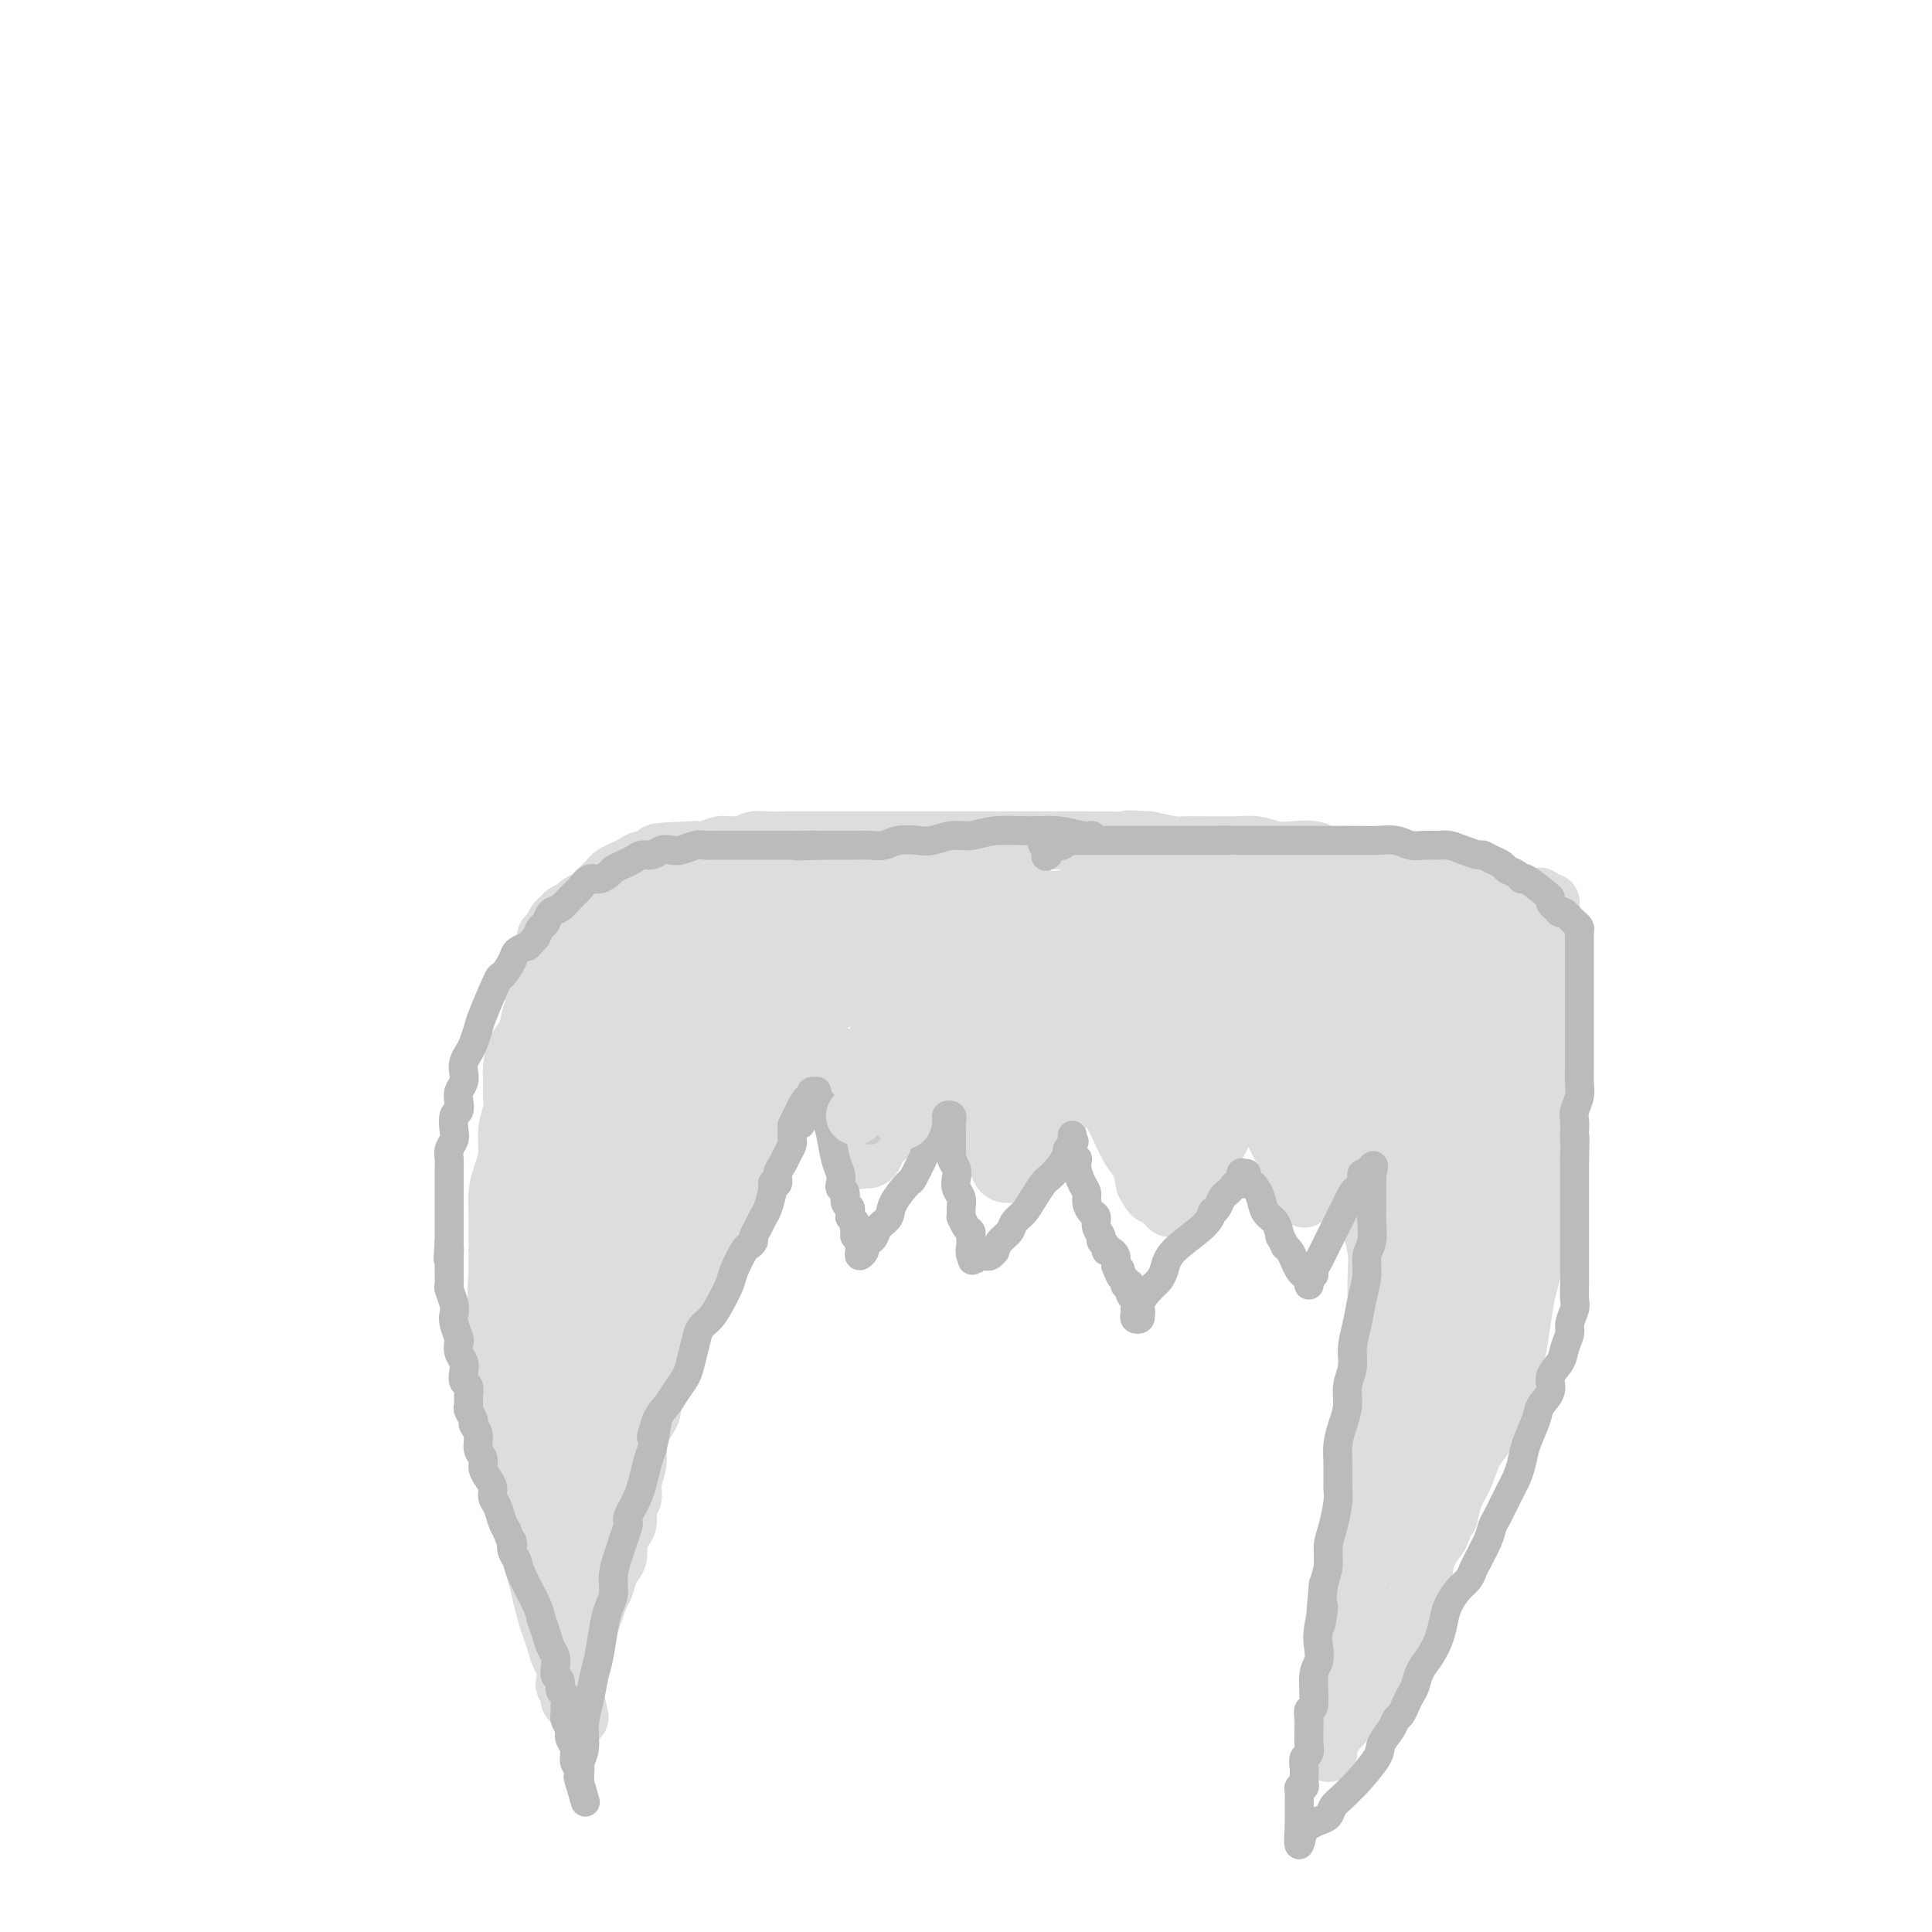 <svg viewBox='0 0 400 400' version='1.1' xmlns='http://www.w3.org/2000/svg' xmlns:xlink='http://www.w3.org/1999/xlink'><g fill='none' stroke='#DDDDDD' stroke-width='12' stroke-linecap='round' stroke-linejoin='round'><path d='M114,199c0.098,-0.243 0.196,-0.487 0,0c-0.196,0.487 -0.686,1.704 -1,3c-0.314,1.296 -0.452,2.672 -1,4c-0.548,1.328 -1.506,2.610 -2,4c-0.494,1.390 -0.525,2.889 -1,4c-0.475,1.111 -1.394,1.833 -2,3c-0.606,1.167 -0.898,2.779 -1,4c-0.102,1.221 -0.012,2.052 0,3c0.012,0.948 -0.052,2.013 0,3c0.052,0.987 0.220,1.894 0,3c-0.220,1.106 -0.830,2.410 -1,4c-0.170,1.590 0.098,3.468 0,5c-0.098,1.532 -0.562,2.720 -1,4c-0.438,1.280 -0.849,2.652 -1,4c-0.151,1.348 -0.040,2.670 0,4c0.040,1.330 0.011,2.666 0,4c-0.011,1.334 -0.003,2.667 0,4c0.003,1.333 0.002,2.667 0,4'/><path d='M103,263c-0.448,7.626 -0.069,5.692 0,6c0.069,0.308 -0.174,2.857 0,5c0.174,2.143 0.763,3.878 1,5c0.237,1.122 0.120,1.629 0,3c-0.120,1.371 -0.243,3.604 0,5c0.243,1.396 0.853,1.954 1,3c0.147,1.046 -0.168,2.579 0,4c0.168,1.421 0.818,2.729 1,4c0.182,1.271 -0.105,2.504 0,4c0.105,1.496 0.602,3.257 1,5c0.398,1.743 0.698,3.470 1,5c0.302,1.530 0.606,2.863 1,4c0.394,1.137 0.879,2.079 1,3c0.121,0.921 -0.122,1.821 0,3c0.122,1.179 0.610,2.636 1,4c0.390,1.364 0.682,2.635 1,4c0.318,1.365 0.663,2.826 1,4c0.337,1.174 0.665,2.062 1,3c0.335,0.938 0.677,1.925 1,3c0.323,1.075 0.626,2.239 1,3c0.374,0.761 0.818,1.121 1,2c0.182,0.879 0.100,2.278 0,3c-0.100,0.722 -0.219,0.768 0,1c0.219,0.232 0.777,0.651 1,1c0.223,0.349 0.111,0.630 0,1c-0.111,0.370 -0.222,0.830 0,1c0.222,0.170 0.778,0.048 1,0c0.222,-0.048 0.111,-0.024 0,0'/><path d='M119,352c2.011,7.557 0.538,1.449 0,-1c-0.538,-2.449 -0.141,-1.240 0,-1c0.141,0.240 0.025,-0.488 0,-1c-0.025,-0.512 0.042,-0.807 0,-1c-0.042,-0.193 -0.194,-0.284 0,-1c0.194,-0.716 0.735,-2.058 1,-3c0.265,-0.942 0.256,-1.484 1,-4c0.744,-2.516 2.242,-7.005 3,-9c0.758,-1.995 0.777,-1.497 1,-2c0.223,-0.503 0.651,-2.008 1,-3c0.349,-0.992 0.619,-1.472 1,-2c0.381,-0.528 0.871,-1.104 1,-2c0.129,-0.896 -0.105,-2.112 0,-3c0.105,-0.888 0.549,-1.447 1,-2c0.451,-0.553 0.909,-1.100 1,-2c0.091,-0.900 -0.187,-2.154 0,-3c0.187,-0.846 0.838,-1.284 1,-2c0.162,-0.716 -0.164,-1.711 0,-3c0.164,-1.289 0.818,-2.874 1,-4c0.182,-1.126 -0.110,-1.795 0,-3c0.110,-1.205 0.621,-2.946 1,-4c0.379,-1.054 0.626,-1.422 1,-2c0.374,-0.578 0.874,-1.366 1,-2c0.126,-0.634 -0.122,-1.115 0,-2c0.122,-0.885 0.614,-2.173 1,-3c0.386,-0.827 0.667,-1.194 1,-2c0.333,-0.806 0.718,-2.051 1,-3c0.282,-0.949 0.461,-1.602 1,-3c0.539,-1.398 1.440,-3.542 2,-5c0.560,-1.458 0.780,-2.229 1,-3'/><path d='M142,271c3.964,-13.294 2.374,-6.030 2,-4c-0.374,2.030 0.467,-1.173 1,-3c0.533,-1.827 0.759,-2.279 1,-3c0.241,-0.721 0.498,-1.712 1,-3c0.502,-1.288 1.248,-2.872 2,-4c0.752,-1.128 1.511,-1.799 2,-3c0.489,-1.201 0.707,-2.930 1,-4c0.293,-1.070 0.661,-1.480 1,-2c0.339,-0.520 0.650,-1.152 1,-2c0.350,-0.848 0.738,-1.914 1,-3c0.262,-1.086 0.399,-2.193 1,-3c0.601,-0.807 1.667,-1.315 2,-2c0.333,-0.685 -0.066,-1.548 0,-2c0.066,-0.452 0.596,-0.492 1,-1c0.404,-0.508 0.682,-1.484 1,-2c0.318,-0.516 0.677,-0.572 1,-1c0.323,-0.428 0.611,-1.228 1,-2c0.389,-0.772 0.878,-1.516 1,-2c0.122,-0.484 -0.122,-0.707 0,-1c0.122,-0.293 0.610,-0.656 1,-1c0.390,-0.344 0.682,-0.670 1,-1c0.318,-0.330 0.663,-0.663 1,-1c0.337,-0.337 0.668,-0.678 1,-1c0.332,-0.322 0.666,-0.625 1,-1c0.334,-0.375 0.667,-0.821 1,-1c0.333,-0.179 0.667,-0.089 1,0'/><path d='M170,218c2.178,-2.778 0.622,-0.222 0,1c-0.622,1.222 -0.311,1.111 0,1'/><path d='M170,220c0.001,0.244 0.004,-0.146 0,0c-0.004,0.146 -0.015,0.827 0,1c0.015,0.173 0.056,-0.161 0,0c-0.056,0.161 -0.208,0.817 0,1c0.208,0.183 0.777,-0.106 1,0c0.223,0.106 0.101,0.609 0,1c-0.101,0.391 -0.182,0.671 0,1c0.182,0.329 0.626,0.707 1,1c0.374,0.293 0.678,0.502 1,1c0.322,0.498 0.664,1.285 1,2c0.336,0.715 0.668,1.357 1,2'/><path d='M175,230c0.935,1.887 0.772,1.603 1,2c0.228,0.397 0.846,1.473 1,2c0.154,0.527 -0.156,0.505 0,1c0.156,0.495 0.778,1.506 1,2c0.222,0.494 0.045,0.472 0,1c-0.045,0.528 0.043,1.606 0,2c-0.043,0.394 -0.218,0.103 0,0c0.218,-0.103 0.830,-0.019 1,0c0.170,0.019 -0.102,-0.028 0,0c0.102,0.028 0.579,0.131 1,0c0.421,-0.131 0.788,-0.495 1,-1c0.212,-0.505 0.269,-1.151 1,-2c0.731,-0.849 2.136,-1.902 3,-3c0.864,-1.098 1.187,-2.242 2,-3c0.813,-0.758 2.117,-1.131 3,-2c0.883,-0.869 1.346,-2.233 2,-3c0.654,-0.767 1.499,-0.937 2,-1c0.501,-0.063 0.659,-0.018 1,0c0.341,0.018 0.866,0.008 1,0c0.134,-0.008 -0.123,-0.014 0,0c0.123,0.014 0.625,0.050 1,0c0.375,-0.050 0.624,-0.185 1,0c0.376,0.185 0.878,0.689 1,1c0.122,0.311 -0.136,0.429 0,1c0.136,0.571 0.666,1.596 1,2c0.334,0.404 0.471,0.188 1,1c0.529,0.812 1.451,2.651 2,4c0.549,1.349 0.725,2.209 1,3c0.275,0.791 0.650,1.512 1,2c0.350,0.488 0.675,0.744 1,1'/><path d='M206,240c1.475,2.503 1.164,1.259 1,1c-0.164,-0.259 -0.181,0.467 0,1c0.181,0.533 0.559,0.872 1,1c0.441,0.128 0.944,0.045 1,0c0.056,-0.045 -0.337,-0.052 0,0c0.337,0.052 1.403,0.164 2,0c0.597,-0.164 0.726,-0.603 1,-1c0.274,-0.397 0.693,-0.753 1,-1c0.307,-0.247 0.502,-0.384 1,-1c0.498,-0.616 1.299,-1.709 2,-3c0.701,-1.291 1.301,-2.780 2,-4c0.699,-1.220 1.498,-2.172 2,-3c0.502,-0.828 0.708,-1.532 1,-2c0.292,-0.468 0.671,-0.700 1,-1c0.329,-0.300 0.609,-0.669 1,-1c0.391,-0.331 0.893,-0.625 1,-1c0.107,-0.375 -0.183,-0.832 0,-1c0.183,-0.168 0.838,-0.046 1,0c0.162,0.046 -0.167,0.015 0,0c0.167,-0.015 0.832,-0.016 1,0c0.168,0.016 -0.162,0.049 0,0c0.162,-0.049 0.816,-0.181 1,0c0.184,0.181 -0.102,0.673 0,1c0.102,0.327 0.593,0.489 1,1c0.407,0.511 0.728,1.371 1,2c0.272,0.629 0.493,1.028 1,2c0.507,0.972 1.301,2.518 2,4c0.699,1.482 1.304,2.899 2,4c0.696,1.101 1.485,1.886 2,3c0.515,1.114 0.758,2.557 1,4'/><path d='M237,245c1.951,3.653 1.830,2.285 2,2c0.170,-0.285 0.633,0.512 1,1c0.367,0.488 0.638,0.668 1,1c0.362,0.332 0.816,0.817 1,1c0.184,0.183 0.099,0.064 0,0c-0.099,-0.064 -0.212,-0.073 0,0c0.212,0.073 0.749,0.230 1,0c0.251,-0.230 0.216,-0.845 0,-1c-0.216,-0.155 -0.614,0.152 1,-2c1.614,-2.152 5.241,-6.762 7,-9c1.759,-2.238 1.651,-2.105 2,-3c0.349,-0.895 1.155,-2.818 2,-4c0.845,-1.182 1.728,-1.623 2,-2c0.272,-0.377 -0.067,-0.689 0,-1c0.067,-0.311 0.540,-0.620 1,-1c0.460,-0.380 0.907,-0.831 1,-1c0.093,-0.169 -0.168,-0.056 0,0c0.168,0.056 0.766,0.056 1,0c0.234,-0.056 0.104,-0.168 0,0c-0.104,0.168 -0.184,0.617 0,1c0.184,0.383 0.630,0.700 1,1c0.370,0.300 0.662,0.583 1,1c0.338,0.417 0.720,0.970 1,2c0.280,1.030 0.456,2.538 1,4c0.544,1.462 1.455,2.876 2,4c0.545,1.124 0.724,1.956 1,3c0.276,1.044 0.650,2.298 1,3c0.350,0.702 0.675,0.851 1,1'/><path d='M269,246c1.774,3.259 1.211,1.406 1,1c-0.211,-0.406 -0.068,0.634 0,1c0.068,0.366 0.061,0.059 0,0c-0.061,-0.059 -0.177,0.130 0,0c0.177,-0.130 0.648,-0.580 1,-1c0.352,-0.420 0.584,-0.812 1,-2c0.416,-1.188 1.015,-3.173 2,-5c0.985,-1.827 2.355,-3.498 3,-5c0.645,-1.502 0.565,-2.837 1,-4c0.435,-1.163 1.384,-2.155 2,-3c0.616,-0.845 0.897,-1.544 1,-2c0.103,-0.456 0.028,-0.669 0,-1c-0.028,-0.331 -0.007,-0.779 0,-1c0.007,-0.221 0.002,-0.214 0,0c-0.002,0.214 -0.001,0.634 0,1c0.001,0.366 0.000,0.676 0,1c-0.000,0.324 -0.000,0.662 0,1'/><path d='M281,227c1.852,-2.765 0.481,-0.177 0,1c-0.481,1.177 -0.074,0.943 0,1c0.074,0.057 -0.186,0.406 0,2c0.186,1.594 0.819,4.434 1,6c0.181,1.566 -0.091,1.856 0,3c0.091,1.144 0.546,3.140 1,5c0.454,1.860 0.906,3.583 1,5c0.094,1.417 -0.171,2.528 0,4c0.171,1.472 0.778,3.306 1,5c0.222,1.694 0.060,3.250 0,5c-0.060,1.750 -0.016,3.694 0,6c0.016,2.306 0.004,4.974 0,7c-0.004,2.026 -0.000,3.411 0,5c0.000,1.589 -0.003,3.381 0,5c0.003,1.619 0.012,3.064 0,5c-0.012,1.936 -0.045,4.362 0,7c0.045,2.638 0.167,5.488 0,8c-0.167,2.512 -0.622,4.687 -1,6c-0.378,1.313 -0.678,1.765 -1,3c-0.322,1.235 -0.664,3.253 -1,5c-0.336,1.747 -0.665,3.223 -1,5c-0.335,1.777 -0.677,3.855 -1,6c-0.323,2.145 -0.626,4.356 -1,6c-0.374,1.644 -0.818,2.719 -1,4c-0.182,1.281 -0.101,2.766 0,4c0.101,1.234 0.223,2.217 0,3c-0.223,0.783 -0.791,1.365 -1,2c-0.209,0.635 -0.060,1.324 0,2c0.060,0.676 0.030,1.338 0,2'/><path d='M277,355c-1.403,7.770 -0.912,3.195 -1,2c-0.088,-1.195 -0.756,0.991 -1,2c-0.244,1.009 -0.065,0.841 0,1c0.065,0.159 0.017,0.646 0,1c-0.017,0.354 -0.004,0.575 0,1c0.004,0.425 0.000,1.053 0,1c-0.000,-0.053 0.003,-0.788 0,-1c-0.003,-0.212 -0.012,0.098 0,0c0.012,-0.098 0.046,-0.604 0,-1c-0.046,-0.396 -0.172,-0.683 0,-1c0.172,-0.317 0.640,-0.666 1,-1c0.360,-0.334 0.610,-0.655 1,-1c0.390,-0.345 0.920,-0.715 1,-1c0.080,-0.285 -0.288,-0.484 0,-1c0.288,-0.516 1.233,-1.348 2,-2c0.767,-0.652 1.356,-1.126 2,-2c0.644,-0.874 1.342,-2.150 2,-3c0.658,-0.850 1.274,-1.274 2,-2c0.726,-0.726 1.560,-1.754 2,-3c0.440,-1.246 0.485,-2.711 1,-4c0.515,-1.289 1.499,-2.403 2,-4c0.501,-1.597 0.518,-3.676 1,-5c0.482,-1.324 1.428,-1.891 2,-3c0.572,-1.109 0.769,-2.760 1,-4c0.231,-1.240 0.494,-2.069 1,-3c0.506,-0.931 1.253,-1.966 2,-3'/><path d='M298,318c1.965,-4.731 1.877,-3.560 2,-4c0.123,-0.440 0.455,-2.493 1,-4c0.545,-1.507 1.301,-2.470 2,-4c0.699,-1.530 1.342,-3.627 2,-5c0.658,-1.373 1.332,-2.022 2,-3c0.668,-0.978 1.331,-2.285 2,-4c0.669,-1.715 1.345,-3.840 2,-5c0.655,-1.160 1.289,-1.356 2,-4c0.711,-2.644 1.500,-7.735 2,-11c0.500,-3.265 0.711,-4.703 1,-6c0.289,-1.297 0.655,-2.453 1,-4c0.345,-1.547 0.667,-3.483 1,-5c0.333,-1.517 0.677,-2.613 1,-4c0.323,-1.387 0.626,-3.063 1,-5c0.374,-1.937 0.818,-4.135 1,-6c0.182,-1.865 0.102,-3.396 0,-5c-0.102,-1.604 -0.224,-3.281 0,-5c0.224,-1.719 0.796,-3.480 1,-5c0.204,-1.520 0.042,-2.800 0,-4c-0.042,-1.200 0.038,-2.320 0,-4c-0.038,-1.680 -0.192,-3.919 0,-6c0.192,-2.081 0.731,-4.004 1,-5c0.269,-0.996 0.268,-1.064 0,-2c-0.268,-0.936 -0.804,-2.740 -1,-4c-0.196,-1.260 -0.052,-1.976 0,-3c0.052,-1.024 0.011,-2.354 0,-3c-0.011,-0.646 0.007,-0.606 0,-1c-0.007,-0.394 -0.040,-1.221 0,-2c0.040,-0.779 0.154,-1.508 0,-2c-0.154,-0.492 -0.577,-0.746 -1,-1'/><path d='M321,192c0.143,-9.352 -0.001,-3.732 0,-2c0.001,1.732 0.145,-0.426 0,-1c-0.145,-0.574 -0.578,0.435 -1,0c-0.422,-0.435 -0.831,-2.313 -1,-3c-0.169,-0.687 -0.097,-0.184 0,0c0.097,0.184 0.219,0.049 0,0c-0.219,-0.049 -0.780,-0.013 -1,0c-0.220,0.013 -0.098,0.004 0,0c0.098,-0.004 0.171,-0.001 0,0c-0.171,0.001 -0.585,0.001 -1,0'/><path d='M317,186c-0.643,-0.702 -0.250,0.542 0,1c0.250,0.458 0.357,0.131 0,0c-0.357,-0.131 -1.179,-0.065 -2,0'/><path d='M315,187c-0.552,0.154 -0.933,0.039 -1,0c-0.067,-0.039 0.179,-0.000 0,0c-0.179,0.000 -0.782,-0.038 -1,0c-0.218,0.038 -0.049,0.151 -1,0c-0.951,-0.151 -3.020,-0.565 -4,-1c-0.980,-0.435 -0.869,-0.890 -1,-1c-0.131,-0.110 -0.502,0.125 -1,0c-0.498,-0.125 -1.122,-0.611 -2,-1c-0.878,-0.389 -2.010,-0.682 -3,-1c-0.990,-0.318 -1.839,-0.662 -3,-1c-1.161,-0.338 -2.634,-0.669 -4,-1c-1.366,-0.331 -2.624,-0.662 -4,-1c-1.376,-0.338 -2.871,-0.683 -4,-1c-1.129,-0.317 -1.894,-0.607 -3,-1c-1.106,-0.393 -2.553,-0.889 -4,-1c-1.447,-0.111 -2.893,0.163 -4,0c-1.107,-0.163 -1.875,-0.762 -3,-1c-1.125,-0.238 -2.607,-0.116 -4,0c-1.393,0.116 -2.696,0.227 -4,0c-1.304,-0.227 -2.608,-0.793 -4,-1c-1.392,-0.207 -2.870,-0.055 -4,0c-1.130,0.055 -1.910,0.012 -3,0c-1.090,-0.012 -2.488,0.007 -4,0c-1.512,-0.007 -3.138,-0.040 -4,0c-0.862,0.040 -0.961,0.154 -2,0c-1.039,-0.154 -3.020,-0.577 -5,-1'/><path d='M238,174c-6.997,-0.464 -3.989,-0.124 -4,0c-0.011,0.124 -3.042,0.033 -5,0c-1.958,-0.033 -2.844,-0.009 -4,0c-1.156,0.009 -2.582,0.002 -4,0c-1.418,-0.002 -2.827,-0.001 -4,0c-1.173,0.001 -2.109,0.000 -3,0c-0.891,-0.000 -1.738,-0.000 -3,0c-1.262,0.000 -2.940,0.000 -4,0c-1.060,-0.000 -1.504,-0.000 -3,0c-1.496,0.000 -4.046,0.000 -5,0c-0.954,-0.000 -0.313,-0.000 -1,0c-0.687,0.000 -2.700,0.000 -4,0c-1.300,-0.000 -1.885,-0.000 -3,0c-1.115,0.000 -2.759,0.000 -4,0c-1.241,-0.000 -2.078,-0.000 -3,0c-0.922,0.000 -1.927,0.000 -3,0c-1.073,-0.000 -2.212,-0.000 -3,0c-0.788,0.000 -1.225,0.000 -2,0c-0.775,-0.000 -1.887,-0.000 -3,0c-1.113,0.000 -2.226,0.000 -3,0c-0.774,-0.000 -1.208,-0.001 -2,0c-0.792,0.001 -1.941,0.004 -3,0c-1.059,-0.004 -2.026,-0.015 -3,0c-0.974,0.015 -1.953,0.057 -3,0c-1.047,-0.057 -2.163,-0.212 -3,0c-0.837,0.212 -1.397,0.793 -2,1c-0.603,0.207 -1.250,0.042 -2,0c-0.750,-0.042 -1.603,0.040 -2,0c-0.397,-0.040 -0.338,-0.203 -1,0c-0.662,0.203 -2.046,0.772 -3,1c-0.954,0.228 -1.477,0.114 -2,0'/><path d='M144,176c-14.898,0.537 -5.143,0.880 -2,1c3.143,0.120 -0.327,0.017 -2,0c-1.673,-0.017 -1.551,0.051 -2,0c-0.449,-0.051 -1.471,-0.221 -2,0c-0.529,0.221 -0.565,0.833 -1,1c-0.435,0.167 -1.268,-0.110 -2,0c-0.732,0.110 -1.362,0.607 -2,1c-0.638,0.393 -1.284,0.683 -2,1c-0.716,0.317 -1.502,0.662 -2,1c-0.498,0.338 -0.710,0.668 -1,1c-0.290,0.332 -0.659,0.666 -1,1c-0.341,0.334 -0.654,0.667 -1,1c-0.346,0.333 -0.727,0.667 -1,1c-0.273,0.333 -0.440,0.667 -1,1c-0.560,0.333 -1.512,0.666 -2,1c-0.488,0.334 -0.512,0.671 -1,1c-0.488,0.329 -1.441,0.651 -2,1c-0.559,0.349 -0.723,0.727 -1,1c-0.277,0.273 -0.666,0.443 -1,1c-0.334,0.557 -0.613,1.501 -1,2c-0.387,0.499 -0.882,0.552 -1,1c-0.118,0.448 0.140,1.291 0,2c-0.140,0.709 -0.680,1.285 -1,2c-0.320,0.715 -0.422,1.568 -1,2c-0.578,0.432 -1.633,0.442 -2,1c-0.367,0.558 -0.047,1.665 0,2c0.047,0.335 -0.180,-0.102 0,0c0.180,0.102 0.766,0.743 1,1c0.234,0.257 0.117,0.128 0,0'/></g>
<g fill='none' stroke='#DDDDDD' stroke-width='20' stroke-linecap='round' stroke-linejoin='round'><path d='M135,215c0.018,-0.007 0.036,-0.013 0,0c-0.036,0.013 -0.127,0.047 0,0c0.127,-0.047 0.474,-0.174 0,0c-0.474,0.174 -1.767,0.648 -3,2c-1.233,1.352 -2.407,3.580 -4,6c-1.593,2.420 -3.604,5.032 -5,7c-1.396,1.968 -2.175,3.293 -3,5c-0.825,1.707 -1.695,3.796 -2,6c-0.305,2.204 -0.043,4.524 0,7c0.043,2.476 -0.131,5.107 0,7c0.131,1.893 0.568,3.046 1,4c0.432,0.954 0.857,1.709 1,2c0.143,0.291 0.002,0.119 0,0c-0.002,-0.119 0.136,-0.184 0,0c-0.136,0.184 -0.545,0.616 0,-1c0.545,-1.616 2.045,-5.280 3,-9c0.955,-3.720 1.366,-7.497 2,-11c0.634,-3.503 1.490,-6.732 2,-10c0.510,-3.268 0.673,-6.574 1,-9c0.327,-2.426 0.817,-3.970 1,-5c0.183,-1.030 0.060,-1.545 0,-2c-0.060,-0.455 -0.057,-0.850 0,-1c0.057,-0.150 0.168,-0.053 0,0c-0.168,0.053 -0.615,0.064 -1,0c-0.385,-0.064 -0.708,-0.203 -1,0c-0.292,0.203 -0.553,0.748 -1,1c-0.447,0.252 -1.078,0.212 -2,1c-0.922,0.788 -2.133,2.404 -3,4c-0.867,1.596 -1.391,3.170 -2,5c-0.609,1.830 -1.305,3.915 -2,6'/><path d='M117,230c-0.862,3.179 -1.016,5.626 -1,8c0.016,2.374 0.201,4.674 0,7c-0.201,2.326 -0.789,4.678 -1,6c-0.211,1.322 -0.046,1.614 0,2c0.046,0.386 -0.026,0.864 0,1c0.026,0.136 0.151,-0.072 0,-1c-0.151,-0.928 -0.576,-2.577 0,-5c0.576,-2.423 2.154,-5.620 3,-8c0.846,-2.380 0.959,-3.944 1,-5c0.041,-1.056 0.011,-1.604 0,-2c-0.011,-0.396 -0.003,-0.640 0,-1c0.003,-0.360 0.002,-0.834 0,-1c-0.002,-0.166 -0.004,-0.022 0,0c0.004,0.022 0.013,-0.079 0,0c-0.013,0.079 -0.049,0.336 0,1c0.049,0.664 0.182,1.733 0,3c-0.182,1.267 -0.678,2.731 -1,5c-0.322,2.269 -0.468,5.341 -1,8c-0.532,2.659 -1.449,4.903 -2,7c-0.551,2.097 -0.736,4.047 -1,6c-0.264,1.953 -0.607,3.908 -1,6c-0.393,2.092 -0.837,4.322 -1,6c-0.163,1.678 -0.044,2.805 0,4c0.044,1.195 0.012,2.456 0,4c-0.012,1.544 -0.003,3.369 0,5c0.003,1.631 0.001,3.067 0,4c-0.001,0.933 -0.000,1.364 0,2c0.000,0.636 0.000,1.479 0,2c-0.000,0.521 -0.000,0.720 0,1c0.000,0.280 0.000,0.640 0,1'/><path d='M112,296c-0.774,10.381 -0.208,3.333 0,1c0.208,-2.333 0.060,0.048 0,1c-0.060,0.952 -0.030,0.476 0,0'/><path d='M120,309c0.000,0.000 0.000,0.000 0,0c0.000,0.000 0.000,0.000 0,0c0.000,0.000 0.000,0.000 0,0'/><path d='M119,322c0.000,0.000 0.000,0.000 0,0c0.000,0.000 0.000,0.000 0,0'/><path d='M116,307c0.000,0.051 0.000,0.102 0,0c-0.000,-0.102 -0.001,-0.359 0,0c0.001,0.359 0.003,1.332 0,0c-0.003,-1.332 -0.013,-4.969 0,-7c0.013,-2.031 0.048,-2.455 0,-4c-0.048,-1.545 -0.180,-4.211 0,-6c0.180,-1.789 0.670,-2.702 1,-4c0.330,-1.298 0.498,-2.980 1,-5c0.502,-2.020 1.338,-4.379 2,-7c0.662,-2.621 1.150,-5.505 2,-8c0.850,-2.495 2.063,-4.599 3,-6c0.937,-1.401 1.598,-2.097 2,-3c0.402,-0.903 0.546,-2.012 1,-3c0.454,-0.988 1.217,-1.853 2,-3c0.783,-1.147 1.585,-2.576 2,-4c0.415,-1.424 0.443,-2.845 1,-4c0.557,-1.155 1.644,-2.045 2,-3c0.356,-0.955 -0.018,-1.974 0,-3c0.018,-1.026 0.429,-2.060 1,-3c0.571,-0.940 1.301,-1.785 2,-3c0.699,-1.215 1.367,-2.798 2,-4c0.633,-1.202 1.232,-2.023 2,-3c0.768,-0.977 1.707,-2.109 2,-3c0.293,-0.891 -0.059,-1.540 0,-2c0.059,-0.460 0.530,-0.730 1,-1'/><path d='M145,218c3.785,-7.668 1.747,-2.838 1,-1c-0.747,1.838 -0.203,0.682 0,0c0.203,-0.682 0.066,-0.892 0,-1c-0.066,-0.108 -0.059,-0.114 0,0c0.059,0.114 0.171,0.347 0,1c-0.171,0.653 -0.624,1.727 -1,3c-0.376,1.273 -0.673,2.747 -1,5c-0.327,2.253 -0.683,5.285 -2,8c-1.317,2.715 -3.595,5.112 -5,8c-1.405,2.888 -1.939,6.267 -3,9c-1.061,2.733 -2.651,4.821 -4,7c-1.349,2.179 -2.456,4.448 -3,6c-0.544,1.552 -0.523,2.387 -1,4c-0.477,1.613 -1.452,4.002 -2,6c-0.548,1.998 -0.668,3.604 -1,5c-0.332,1.396 -0.877,2.584 -1,4c-0.123,1.416 0.177,3.062 0,4c-0.177,0.938 -0.832,1.168 -1,2c-0.168,0.832 0.151,2.264 0,3c-0.151,0.736 -0.773,0.774 -1,1c-0.227,0.226 -0.061,0.639 0,1c0.061,0.361 0.016,0.668 0,1c-0.016,0.332 -0.004,0.688 0,1c0.004,0.312 0.001,0.578 0,1c-0.001,0.422 -0.000,0.998 0,1c0.000,0.002 0.000,-0.571 0,-1c-0.000,-0.429 -0.000,-0.715 0,-1'/><path d='M120,295c-1.141,3.854 -0.494,-2.513 0,-5c0.494,-2.487 0.834,-1.096 2,-4c1.166,-2.904 3.160,-10.103 5,-15c1.840,-4.897 3.528,-7.490 5,-10c1.472,-2.510 2.727,-4.936 4,-7c1.273,-2.064 2.564,-3.767 4,-7c1.436,-3.233 3.017,-7.996 4,-10c0.983,-2.004 1.367,-1.250 2,-2c0.633,-0.750 1.516,-3.005 2,-5c0.484,-1.995 0.568,-3.730 1,-5c0.432,-1.270 1.211,-2.074 2,-3c0.789,-0.926 1.588,-1.974 2,-3c0.412,-1.026 0.436,-2.029 1,-3c0.564,-0.971 1.667,-1.909 2,-3c0.333,-1.091 -0.104,-2.334 0,-3c0.104,-0.666 0.750,-0.756 1,-1c0.250,-0.244 0.106,-0.642 0,-1c-0.106,-0.358 -0.173,-0.674 0,-1c0.173,-0.326 0.586,-0.661 1,-1c0.414,-0.339 0.828,-0.682 1,-1c0.172,-0.318 0.102,-0.610 0,-1c-0.102,-0.390 -0.238,-0.878 0,-1c0.238,-0.122 0.848,0.122 1,0c0.152,-0.122 -0.155,-0.610 0,-1c0.155,-0.390 0.774,-0.682 1,-1c0.226,-0.318 0.061,-0.663 0,-1c-0.061,-0.337 -0.019,-0.668 0,-1c0.019,-0.332 0.015,-0.666 0,-1c-0.015,-0.334 -0.043,-0.667 0,-1c0.043,-0.333 0.155,-0.667 0,-1c-0.155,-0.333 -0.578,-0.667 -1,-1'/><path d='M160,195c0.478,-2.975 -0.326,-1.414 -1,-1c-0.674,0.414 -1.219,-0.320 -2,-1c-0.781,-0.680 -1.798,-1.308 -3,-2c-1.202,-0.692 -2.590,-1.449 -4,-2c-1.410,-0.551 -2.841,-0.895 -4,-1c-1.159,-0.105 -2.046,0.028 -3,0c-0.954,-0.028 -1.974,-0.216 -3,0c-1.026,0.216 -2.056,0.838 -3,1c-0.944,0.162 -1.800,-0.135 -2,0c-0.200,0.135 0.256,0.702 0,1c-0.256,0.298 -1.224,0.328 -2,1c-0.776,0.672 -1.358,1.985 -2,3c-0.642,1.015 -1.343,1.732 -2,3c-0.657,1.268 -1.271,3.088 -2,5c-0.729,1.912 -1.572,3.915 -2,6c-0.428,2.085 -0.440,4.251 -1,6c-0.560,1.749 -1.667,3.081 -2,4c-0.333,0.919 0.107,1.426 0,2c-0.107,0.574 -0.761,1.217 -1,2c-0.239,0.783 -0.064,1.708 0,2c0.064,0.292 0.018,-0.050 0,0c-0.018,0.050 -0.009,0.491 0,1c0.009,0.509 0.016,1.088 0,1c-0.016,-0.088 -0.057,-0.841 0,-1c0.057,-0.159 0.211,0.277 0,0c-0.211,-0.277 -0.788,-1.267 -1,-2c-0.212,-0.733 -0.061,-1.209 0,-2c0.061,-0.791 0.030,-1.895 0,-3'/><path d='M120,218c-0.145,-1.404 -0.008,-1.414 0,-2c0.008,-0.586 -0.114,-1.747 0,-3c0.114,-1.253 0.464,-2.598 1,-4c0.536,-1.402 1.260,-2.862 2,-4c0.740,-1.138 1.497,-1.953 2,-3c0.503,-1.047 0.752,-2.324 1,-3c0.248,-0.676 0.494,-0.749 1,-1c0.506,-0.251 1.271,-0.679 2,-1c0.729,-0.321 1.423,-0.534 2,-1c0.577,-0.466 1.038,-1.185 3,-2c1.962,-0.815 5.423,-1.725 7,-2c1.577,-0.275 1.268,0.084 2,0c0.732,-0.084 2.505,-0.611 4,-1c1.495,-0.389 2.711,-0.640 4,-1c1.289,-0.360 2.650,-0.829 4,-1c1.350,-0.171 2.689,-0.045 4,0c1.311,0.045 2.594,0.010 4,0c1.406,-0.010 2.935,0.007 4,0c1.065,-0.007 1.667,-0.037 3,0c1.333,0.037 3.398,0.140 5,0c1.602,-0.140 2.740,-0.522 4,-1c1.260,-0.478 2.643,-1.052 4,-1c1.357,0.052 2.688,0.731 4,1c1.312,0.269 2.607,0.128 4,0c1.393,-0.128 2.886,-0.245 4,0c1.114,0.245 1.848,0.850 3,1c1.152,0.150 2.720,-0.156 4,0c1.280,0.156 2.271,0.774 3,1c0.729,0.226 1.196,0.061 2,0c0.804,-0.061 1.944,-0.017 3,0c1.056,0.017 2.028,0.009 3,0'/><path d='M213,190c4.966,0.405 2.381,-0.083 2,0c-0.381,0.083 1.442,0.738 3,1c1.558,0.262 2.852,0.130 4,0c1.148,-0.130 2.148,-0.259 3,0c0.852,0.259 1.554,0.906 2,1c0.446,0.094 0.637,-0.363 2,0c1.363,0.363 3.899,1.547 5,2c1.101,0.453 0.767,0.174 1,0c0.233,-0.174 1.032,-0.243 2,0c0.968,0.243 2.104,0.797 3,1c0.896,0.203 1.550,0.055 2,0c0.450,-0.055 0.696,-0.016 1,0c0.304,0.016 0.668,0.008 1,0c0.332,-0.008 0.633,-0.016 1,0c0.367,0.016 0.799,0.057 1,0c0.201,-0.057 0.169,-0.211 0,0c-0.169,0.211 -0.475,0.789 -1,1c-0.525,0.211 -1.268,0.056 -2,0c-0.732,-0.056 -1.453,-0.012 -3,0c-1.547,0.012 -3.922,-0.008 -6,0c-2.078,0.008 -3.860,0.044 -6,0c-2.140,-0.044 -4.639,-0.167 -7,0c-2.361,0.167 -4.586,0.625 -7,1c-2.414,0.375 -5.018,0.668 -8,1c-2.982,0.332 -6.341,0.705 -10,1c-3.659,0.295 -7.617,0.513 -11,1c-3.383,0.487 -6.192,1.244 -9,2'/><path d='M176,202c-12.647,1.035 -9.264,0.123 -10,0c-0.736,-0.123 -5.590,0.544 -9,1c-3.410,0.456 -5.375,0.699 -7,1c-1.625,0.301 -2.911,0.658 -4,1c-1.089,0.342 -1.980,0.670 -3,1c-1.020,0.330 -2.168,0.662 -3,1c-0.832,0.338 -1.347,0.682 -2,1c-0.653,0.318 -1.443,0.610 -2,1c-0.557,0.390 -0.881,0.879 -1,1c-0.119,0.121 -0.033,-0.125 0,0c0.033,0.125 0.012,0.622 0,1c-0.012,0.378 -0.014,0.637 0,1c0.014,0.363 0.044,0.830 0,1c-0.044,0.170 -0.164,0.043 0,0c0.164,-0.043 0.611,-0.001 1,0c0.389,0.001 0.720,-0.040 1,0c0.280,0.040 0.508,0.162 1,0c0.492,-0.162 1.249,-0.607 2,-1c0.751,-0.393 1.498,-0.734 2,-1c0.502,-0.266 0.761,-0.457 2,-1c1.239,-0.543 3.459,-1.437 5,-2c1.541,-0.563 2.403,-0.795 4,-1c1.597,-0.205 3.927,-0.384 6,-1c2.073,-0.616 3.888,-1.671 5,-2c1.112,-0.329 1.522,0.066 3,0c1.478,-0.066 4.025,-0.595 6,-1c1.975,-0.405 3.378,-0.686 5,-1c1.622,-0.314 3.463,-0.661 5,-1c1.537,-0.339 2.768,-0.669 4,-1'/><path d='M187,200c8.758,-2.056 4.653,-1.195 4,-1c-0.653,0.195 2.145,-0.277 4,-1c1.855,-0.723 2.768,-1.698 4,-2c1.232,-0.302 2.783,0.070 4,0c1.217,-0.070 2.099,-0.582 3,-1c0.901,-0.418 1.822,-0.743 3,-1c1.178,-0.257 2.615,-0.447 4,-1c1.385,-0.553 2.720,-1.469 4,-2c1.280,-0.531 2.506,-0.678 4,-1c1.494,-0.322 3.257,-0.818 5,-1c1.743,-0.182 3.466,-0.048 5,0c1.534,0.048 2.879,0.012 4,0c1.121,-0.012 2.018,-0.000 3,0c0.982,0.000 2.051,-0.011 3,0c0.949,0.011 1.779,0.044 3,0c1.221,-0.044 2.831,-0.167 4,0c1.169,0.167 1.895,0.622 3,1c1.105,0.378 2.589,0.679 4,1c1.411,0.321 2.751,0.664 4,1c1.249,0.336 2.409,0.667 4,1c1.591,0.333 3.612,0.667 5,1c1.388,0.333 2.142,0.663 3,1c0.858,0.337 1.821,0.681 3,1c1.179,0.319 2.572,0.614 4,1c1.428,0.386 2.889,0.863 4,1c1.111,0.137 1.873,-0.065 3,0c1.127,0.065 2.620,0.399 4,1c1.380,0.601 2.648,1.470 4,2c1.352,0.530 2.787,0.719 4,1c1.213,0.281 2.204,0.652 3,1c0.796,0.348 1.398,0.674 2,1'/><path d='M302,204c8.698,2.499 3.444,1.247 2,1c-1.444,-0.247 0.923,0.513 2,1c1.077,0.487 0.866,0.703 1,1c0.134,0.297 0.613,0.674 1,1c0.387,0.326 0.681,0.600 1,1c0.319,0.400 0.664,0.925 1,1c0.336,0.075 0.665,-0.300 1,0c0.335,0.300 0.678,1.274 1,2c0.322,0.726 0.623,1.203 1,2c0.377,0.797 0.830,1.915 1,3c0.170,1.085 0.057,2.137 0,3c-0.057,0.863 -0.057,1.536 0,2c0.057,0.464 0.170,0.720 0,2c-0.170,1.280 -0.623,3.583 -1,5c-0.377,1.417 -0.678,1.948 -1,3c-0.322,1.052 -0.665,2.626 -1,4c-0.335,1.374 -0.664,2.550 -1,4c-0.336,1.450 -0.681,3.175 -1,5c-0.319,1.825 -0.611,3.752 -1,5c-0.389,1.248 -0.874,1.818 -1,3c-0.126,1.182 0.107,2.977 0,4c-0.107,1.023 -0.553,1.274 -1,2c-0.447,0.726 -0.893,1.927 -1,3c-0.107,1.073 0.126,2.020 0,3c-0.126,0.980 -0.611,1.995 -1,3c-0.389,1.005 -0.682,2.001 -1,3c-0.318,0.999 -0.663,2.000 -1,3c-0.337,1.000 -0.668,2.000 -1,3c-0.332,1.000 -0.666,2.000 -1,3c-0.334,1.000 -0.667,2.000 -1,3'/><path d='M299,283c-2.498,9.771 -1.244,4.698 -1,3c0.244,-1.698 -0.523,-0.021 -1,1c-0.477,1.021 -0.664,1.388 -1,2c-0.336,0.612 -0.822,1.470 -1,2c-0.178,0.530 -0.048,0.730 0,1c0.048,0.270 0.013,0.608 0,1c-0.013,0.392 -0.003,0.836 0,1c0.003,0.164 0.001,0.047 0,0c-0.001,-0.047 -0.000,-0.023 0,0'/><path d='M292,299c0.000,0.000 0.000,0.000 0,0c0.000,0.000 0.000,0.000 0,0'/><path d='M289,318c0.000,0.000 0.000,0.000 0,0c0.000,0.000 0.000,0.000 0,0c0.000,0.000 0.000,0.000 0,0c0.000,0.000 0.000,0.000 0,0'/><path d='M285,304c0.000,0.000 0.000,0.000 0,0c0.000,0.000 0.000,0.000 0,0c0.000,0.000 0.000,0.000 0,0c0.000,0.000 0.000,0.000 0,0c0.000,0.000 0.000,-0.000 0,0c0.000,0.000 0.000,0.000 0,0'/><path d='M292,319c0.000,0.000 0.000,0.000 0,0c0.000,0.000 0.000,0.000 0,0c0.000,0.000 0.000,0.000 0,0'/><path d='M295,312c-0.023,-0.194 -0.046,-0.388 0,0c0.046,0.388 0.162,1.359 0,0c-0.162,-1.359 -0.604,-5.047 -1,-8c-0.396,-2.953 -0.748,-5.171 -1,-8c-0.252,-2.829 -0.403,-6.271 -1,-11c-0.597,-4.729 -1.638,-10.746 -2,-14c-0.362,-3.254 -0.044,-3.745 0,-5c0.044,-1.255 -0.184,-3.275 0,-5c0.184,-1.725 0.781,-3.154 1,-5c0.219,-1.846 0.059,-4.109 0,-6c-0.059,-1.891 -0.016,-3.410 0,-5c0.016,-1.590 0.004,-3.252 0,-4c-0.004,-0.748 -0.001,-0.582 0,-1c0.001,-0.418 0.000,-1.420 0,-2c-0.000,-0.580 -0.000,-0.737 0,-1c0.000,-0.263 0.000,-0.631 0,-1'/><path d='M291,236c0.090,-5.672 -0.186,-2.351 0,-1c0.186,1.351 0.835,0.733 1,1c0.165,0.267 -0.153,1.420 0,3c0.153,1.580 0.777,3.586 1,6c0.223,2.414 0.046,5.234 0,8c-0.046,2.766 0.040,5.477 0,8c-0.040,2.523 -0.207,4.856 0,7c0.207,2.144 0.787,4.097 1,5c0.213,0.903 0.059,0.755 0,1c-0.059,0.245 -0.023,0.883 0,1c0.023,0.117 0.032,-0.289 0,-1c-0.032,-0.711 -0.106,-1.729 0,-4c0.106,-2.271 0.392,-5.797 1,-9c0.608,-3.203 1.537,-6.083 2,-9c0.463,-2.917 0.461,-5.872 1,-9c0.539,-3.128 1.620,-6.430 2,-9c0.380,-2.570 0.061,-4.410 0,-6c-0.061,-1.590 0.138,-2.931 0,-4c-0.138,-1.069 -0.611,-1.866 -1,-3c-0.389,-1.134 -0.693,-2.605 -1,-4c-0.307,-1.395 -0.618,-2.714 -1,-4c-0.382,-1.286 -0.833,-2.539 -1,-3c-0.167,-0.461 -0.048,-0.132 0,0c0.048,0.132 0.024,0.066 0,0'/><path d='M296,210c-0.614,-3.393 -0.150,0.126 0,2c0.150,1.874 -0.013,2.103 0,3c0.013,0.897 0.202,2.463 0,4c-0.202,1.537 -0.797,3.046 -1,5c-0.203,1.954 -0.016,4.355 0,7c0.016,2.645 -0.139,5.536 0,8c0.139,2.464 0.573,4.502 1,6c0.427,1.498 0.849,2.455 1,3c0.151,0.545 0.033,0.678 0,1c-0.033,0.322 0.019,0.833 0,1c-0.019,0.167 -0.107,-0.009 0,-1c0.107,-0.991 0.411,-2.796 1,-5c0.589,-2.204 1.464,-4.806 2,-7c0.536,-2.194 0.732,-3.979 1,-6c0.268,-2.021 0.609,-4.278 1,-6c0.391,-1.722 0.834,-2.909 1,-4c0.166,-1.091 0.056,-2.085 0,-3c-0.056,-0.915 -0.056,-1.750 0,-3c0.056,-1.250 0.170,-2.913 0,-4c-0.170,-1.087 -0.623,-1.598 -1,-2c-0.377,-0.402 -0.678,-0.696 -1,-1c-0.322,-0.304 -0.664,-0.618 -1,-1c-0.336,-0.382 -0.667,-0.834 -1,-1c-0.333,-0.166 -0.669,-0.047 -1,0c-0.331,0.047 -0.656,0.023 -1,0c-0.344,-0.023 -0.708,-0.045 -1,0c-0.292,0.045 -0.512,0.156 -1,0c-0.488,-0.156 -1.244,-0.578 -2,-1'/><path d='M293,205c-1.866,-1.051 -1.533,-0.680 -2,-1c-0.467,-0.320 -1.736,-1.333 -3,-2c-1.264,-0.667 -2.524,-0.989 -4,-2c-1.476,-1.011 -3.167,-2.712 -5,-4c-1.833,-1.288 -3.807,-2.163 -5,-3c-1.193,-0.837 -1.605,-1.636 -4,-3c-2.395,-1.364 -6.774,-3.294 -9,-4c-2.226,-0.706 -2.299,-0.189 -3,0c-0.701,0.189 -2.031,0.051 -3,0c-0.969,-0.051 -1.577,-0.014 -2,0c-0.423,0.014 -0.661,0.004 -1,0c-0.339,-0.004 -0.779,-0.001 -1,0c-0.221,0.001 -0.224,0.000 0,0c0.224,-0.000 0.673,-0.000 1,0c0.327,0.000 0.531,0.000 1,0c0.469,-0.000 1.204,-0.001 2,0c0.796,0.001 1.654,0.006 3,0c1.346,-0.006 3.180,-0.021 5,0c1.820,0.021 3.627,0.078 5,0c1.373,-0.078 2.313,-0.290 4,0c1.687,0.290 4.120,1.082 7,2c2.880,0.918 6.205,1.963 9,3c2.795,1.037 5.060,2.068 7,3c1.940,0.932 3.556,1.766 5,2c1.444,0.234 2.717,-0.133 4,0c1.283,0.133 2.576,0.767 3,1c0.424,0.233 -0.022,0.067 0,0c0.022,-0.067 0.511,-0.033 1,0'/><path d='M308,197c5.783,1.637 2.240,0.229 1,0c-1.240,-0.229 -0.178,0.722 0,1c0.178,0.278 -0.529,-0.118 0,0c0.529,0.118 2.294,0.748 3,1c0.706,0.252 0.353,0.126 0,0'/><path d='M301,212c-0.001,0.000 -0.002,0.000 0,0c0.002,-0.000 0.007,-0.000 0,0c-0.007,0.000 -0.028,0.000 0,0c0.028,-0.000 0.104,-0.000 0,0c-0.104,0.000 -0.387,0.001 -1,0c-0.613,-0.001 -1.557,-0.004 -2,0c-0.443,0.004 -0.384,0.014 -1,0c-0.616,-0.014 -1.907,-0.053 -3,0c-1.093,0.053 -1.987,0.199 -3,0c-1.013,-0.199 -2.145,-0.744 -3,-1c-0.855,-0.256 -1.433,-0.223 -2,0c-0.567,0.223 -1.125,0.636 -2,1c-0.875,0.364 -2.069,0.678 -3,1c-0.931,0.322 -1.601,0.653 -2,1c-0.399,0.347 -0.528,0.712 -1,1c-0.472,0.288 -1.288,0.501 -2,1c-0.712,0.499 -1.319,1.285 -2,2c-0.681,0.715 -1.437,1.360 -2,2c-0.563,0.640 -0.934,1.275 -1,2c-0.066,0.725 0.175,1.541 0,2c-0.175,0.459 -0.764,0.560 -1,1c-0.236,0.440 -0.118,1.220 0,2'/><path d='M270,227c-0.309,1.265 -0.083,0.928 0,1c0.083,0.072 0.022,0.552 0,1c-0.022,0.448 -0.006,0.864 0,1c0.006,0.136 0.001,-0.009 0,0c-0.001,0.009 0.003,0.171 0,0c-0.003,-0.171 -0.012,-0.674 0,-1c0.012,-0.326 0.044,-0.473 0,-1c-0.044,-0.527 -0.166,-1.433 0,-2c0.166,-0.567 0.619,-0.796 1,-2c0.381,-1.204 0.691,-3.383 1,-5c0.309,-1.617 0.619,-2.672 1,-4c0.381,-1.328 0.835,-2.930 1,-4c0.165,-1.070 0.041,-1.607 0,-2c-0.041,-0.393 0.000,-0.641 0,-1c-0.000,-0.359 -0.041,-0.828 0,-1c0.041,-0.172 0.165,-0.046 0,0c-0.165,0.046 -0.620,0.012 -1,0c-0.380,-0.012 -0.686,-0.003 -1,0c-0.314,0.003 -0.636,-0.000 -1,0c-0.364,0.000 -0.769,0.004 -1,0c-0.231,-0.004 -0.288,-0.016 -1,0c-0.712,0.016 -2.078,0.060 -3,0c-0.922,-0.060 -1.399,-0.223 -2,0c-0.601,0.223 -1.326,0.833 -2,1c-0.674,0.167 -1.297,-0.109 -2,0c-0.703,0.109 -1.487,0.603 -2,1c-0.513,0.397 -0.757,0.699 -1,1'/><path d='M257,210c-3.005,0.568 -2.017,0.988 -2,2c0.017,1.012 -0.936,2.617 -2,4c-1.064,1.383 -2.241,2.544 -3,4c-0.759,1.456 -1.102,3.205 -2,5c-0.898,1.795 -2.350,3.634 -3,5c-0.650,1.366 -0.496,2.257 -1,3c-0.504,0.743 -1.665,1.337 -2,2c-0.335,0.663 0.158,1.394 0,2c-0.158,0.606 -0.966,1.086 -1,1c-0.034,-0.086 0.704,-0.739 1,-1c0.296,-0.261 0.148,-0.131 0,0'/><path d='M240,224c-0.560,-0.316 -1.121,-0.632 -2,-2c-0.879,-1.368 -2.078,-3.788 -3,-6c-0.922,-2.212 -1.568,-4.215 -2,-6c-0.432,-1.785 -0.652,-3.352 -1,-5c-0.348,-1.648 -0.825,-3.376 -1,-5c-0.175,-1.624 -0.048,-3.143 0,-4c0.048,-0.857 0.016,-1.053 0,-1c-0.016,0.053 -0.018,0.355 0,0c0.018,-0.355 0.055,-1.367 0,-2c-0.055,-0.633 -0.203,-0.886 0,-1c0.203,-0.114 0.758,-0.087 1,0c0.242,0.087 0.171,0.235 1,0c0.829,-0.235 2.557,-0.851 4,-1c1.443,-0.149 2.600,0.170 4,0c1.400,-0.170 3.044,-0.827 5,-1c1.956,-0.173 4.225,0.140 7,0c2.775,-0.140 6.056,-0.731 9,-1c2.944,-0.269 5.552,-0.216 8,0c2.448,0.216 4.736,0.597 7,1c2.264,0.403 4.504,0.830 6,1c1.496,0.170 2.248,0.085 3,0'/><path d='M286,191c4.104,0.322 2.365,0.128 2,0c-0.365,-0.128 0.646,-0.189 1,0c0.354,0.189 0.053,0.627 0,1c-0.053,0.373 0.142,0.681 0,1c-0.142,0.319 -0.620,0.651 -1,1c-0.380,0.349 -0.661,0.717 -1,1c-0.339,0.283 -0.734,0.483 -1,1c-0.266,0.517 -0.401,1.353 -1,2c-0.599,0.647 -1.662,1.105 -3,2c-1.338,0.895 -2.952,2.229 -4,3c-1.048,0.771 -1.530,0.981 -3,2c-1.470,1.019 -3.928,2.846 -6,4c-2.072,1.154 -3.759,1.633 -5,2c-1.241,0.367 -2.035,0.620 -3,1c-0.965,0.380 -2.100,0.886 -3,1c-0.900,0.114 -1.565,-0.166 -2,0c-0.435,0.166 -0.641,0.777 -1,1c-0.359,0.223 -0.870,0.060 -1,0c-0.130,-0.060 0.123,-0.015 0,0c-0.123,0.015 -0.621,0.001 -1,0c-0.379,-0.001 -0.640,0.011 -1,0c-0.360,-0.011 -0.820,-0.043 -1,0c-0.180,0.043 -0.082,0.163 0,0c0.082,-0.163 0.146,-0.610 0,-1c-0.146,-0.390 -0.501,-0.724 0,-1c0.501,-0.276 1.860,-0.494 4,-2c2.140,-1.506 5.061,-4.298 7,-6c1.939,-1.702 2.895,-2.312 4,-3c1.105,-0.688 2.358,-1.452 3,-2c0.642,-0.548 0.673,-0.878 1,-1c0.327,-0.122 0.951,-0.035 1,0c0.049,0.035 -0.475,0.017 -1,0'/><path d='M270,198c2.565,-2.689 -0.023,-1.410 -2,-1c-1.977,0.410 -3.342,-0.048 -4,0c-0.658,0.048 -0.608,0.601 -2,1c-1.392,0.399 -4.226,0.643 -6,1c-1.774,0.357 -2.489,0.828 -5,1c-2.511,0.172 -6.819,0.045 -9,0c-2.181,-0.045 -2.237,-0.010 -3,0c-0.763,0.010 -2.235,-0.006 -3,0c-0.765,0.006 -0.823,0.035 -1,0c-0.177,-0.035 -0.473,-0.135 -1,0c-0.527,0.135 -1.286,0.504 -2,1c-0.714,0.496 -1.385,1.119 -2,2c-0.615,0.881 -1.176,2.022 -2,3c-0.824,0.978 -1.911,1.795 -3,3c-1.089,1.205 -2.180,2.799 -3,4c-0.820,1.201 -1.368,2.009 -2,3c-0.632,0.991 -1.349,2.163 -2,3c-0.651,0.837 -1.236,1.337 -2,2c-0.764,0.663 -1.706,1.488 -2,2c-0.294,0.512 0.061,0.711 0,1c-0.061,0.289 -0.538,0.667 -1,1c-0.462,0.333 -0.909,0.620 -1,1c-0.091,0.380 0.175,0.853 0,1c-0.175,0.147 -0.789,-0.033 -1,0c-0.211,0.033 -0.018,0.278 0,0c0.018,-0.278 -0.138,-1.079 0,-2c0.138,-0.921 0.569,-1.960 1,-3'/><path d='M212,222c0.151,-1.926 0.529,-4.742 2,-8c1.471,-3.258 4.034,-6.957 6,-10c1.966,-3.043 3.335,-5.428 5,-8c1.665,-2.572 3.627,-5.330 5,-7c1.373,-1.670 2.157,-2.251 3,-3c0.843,-0.749 1.747,-1.665 2,-2c0.253,-0.335 -0.143,-0.090 0,0c0.143,0.090 0.826,0.023 1,0c0.174,-0.023 -0.159,-0.003 0,0c0.159,0.003 0.812,-0.010 1,0c0.188,0.010 -0.090,0.044 0,0c0.090,-0.044 0.546,-0.167 1,0c0.454,0.167 0.906,0.622 1,1c0.094,0.378 -0.171,0.678 0,1c0.171,0.322 0.779,0.667 1,1c0.221,0.333 0.056,0.656 0,1c-0.056,0.344 -0.004,0.711 0,1c0.004,0.289 -0.040,0.500 0,1c0.040,0.500 0.163,1.289 0,2c-0.163,0.711 -0.612,1.345 -1,2c-0.388,0.655 -0.716,1.330 -1,2c-0.284,0.670 -0.526,1.334 -1,2c-0.474,0.666 -1.180,1.333 -2,2c-0.820,0.667 -1.753,1.336 -3,2c-1.247,0.664 -2.809,1.325 -4,2c-1.191,0.675 -2.010,1.364 -3,2c-0.990,0.636 -2.152,1.220 -3,2c-0.848,0.780 -1.382,1.755 -2,2c-0.618,0.245 -1.320,-0.242 -2,0c-0.680,0.242 -1.337,1.212 -2,2c-0.663,0.788 -1.331,1.394 -2,2'/><path d='M214,214c-3.734,2.657 -1.569,1.300 -1,1c0.569,-0.300 -0.458,0.458 -1,1c-0.542,0.542 -0.600,0.867 -1,1c-0.400,0.133 -1.143,0.075 -1,0c0.143,-0.075 1.172,-0.166 1,0c-0.172,0.166 -1.547,0.589 3,0c4.547,-0.589 15.014,-2.189 20,-3c4.986,-0.811 4.491,-0.834 5,-1c0.509,-0.166 2.024,-0.475 5,-1c2.976,-0.525 7.414,-1.265 11,-2c3.586,-0.735 6.319,-1.465 8,-2c1.681,-0.535 2.311,-0.875 3,-1c0.689,-0.125 1.438,-0.033 2,0c0.562,0.033 0.938,0.009 1,0c0.062,-0.009 -0.191,-0.003 0,0c0.191,0.003 0.825,0.002 1,0c0.175,-0.002 -0.108,-0.004 0,0c0.108,0.004 0.607,0.015 1,0c0.393,-0.015 0.680,-0.057 1,0c0.320,0.057 0.673,0.211 1,0c0.327,-0.211 0.626,-0.788 1,-1c0.374,-0.212 0.821,-0.061 1,0c0.179,0.061 0.089,0.030 0,0'/><path d='M275,206c9.548,-1.730 1.916,-1.056 -1,-1c-2.916,0.056 -1.118,-0.507 -1,-1c0.118,-0.493 -1.444,-0.916 -3,-1c-1.556,-0.084 -3.108,0.173 -5,0c-1.892,-0.173 -4.126,-0.775 -6,-1c-1.874,-0.225 -3.387,-0.074 -5,0c-1.613,0.074 -3.326,0.072 -5,0c-1.674,-0.072 -3.309,-0.215 -5,0c-1.691,0.215 -3.439,0.789 -5,1c-1.561,0.211 -2.935,0.060 -4,0c-1.065,-0.060 -1.821,-0.027 -3,0c-1.179,0.027 -2.781,0.049 -4,0c-1.219,-0.049 -2.055,-0.168 -3,0c-0.945,0.168 -1.999,0.622 -3,1c-1.001,0.378 -1.949,0.678 -3,1c-1.051,0.322 -2.206,0.665 -3,1c-0.794,0.335 -1.228,0.663 -2,1c-0.772,0.337 -1.883,0.682 -3,1c-1.117,0.318 -2.239,0.610 -3,1c-0.761,0.390 -1.162,0.878 -2,1c-0.838,0.122 -2.115,-0.122 -3,0c-0.885,0.122 -1.378,0.610 -2,1c-0.622,0.390 -1.374,0.682 -2,1c-0.626,0.318 -1.127,0.663 -2,1c-0.873,0.337 -2.120,0.668 -3,1c-0.880,0.332 -1.394,0.666 -2,1c-0.606,0.334 -1.303,0.667 -2,1'/><path d='M190,216c-5.594,2.238 -2.078,1.332 -1,1c1.078,-0.332 -0.282,-0.089 -1,0c-0.718,0.089 -0.794,0.025 -1,0c-0.206,-0.025 -0.540,-0.010 -1,0c-0.460,0.010 -1.045,0.016 -1,0c0.045,-0.016 0.720,-0.055 1,0c0.280,0.055 0.164,0.203 1,-1c0.836,-1.203 2.624,-3.758 5,-6c2.376,-2.242 5.340,-4.173 8,-6c2.660,-1.827 5.017,-3.551 8,-5c2.983,-1.449 6.593,-2.623 10,-4c3.407,-1.377 6.612,-2.959 9,-4c2.388,-1.041 3.961,-1.543 5,-2c1.039,-0.457 1.546,-0.870 2,-1c0.454,-0.130 0.854,0.022 1,0c0.146,-0.022 0.036,-0.217 0,0c-0.036,0.217 0.001,0.846 0,1c-0.001,0.154 -0.042,-0.166 0,0c0.042,0.166 0.166,0.818 0,1c-0.166,0.182 -0.622,-0.107 -1,0c-0.378,0.107 -0.678,0.610 -1,1c-0.322,0.390 -0.666,0.668 -1,1c-0.334,0.332 -0.656,0.718 -1,1c-0.344,0.282 -0.708,0.461 -1,1c-0.292,0.539 -0.512,1.440 -1,2c-0.488,0.560 -1.244,0.780 -2,1'/><path d='M227,197c-1.788,1.923 -2.258,2.232 -3,3c-0.742,0.768 -1.756,1.997 -3,3c-1.244,1.003 -2.716,1.780 -4,3c-1.284,1.220 -2.378,2.884 -4,4c-1.622,1.116 -3.771,1.685 -6,3c-2.229,1.315 -4.537,3.374 -6,4c-1.463,0.626 -2.080,-0.183 -3,0c-0.920,0.183 -2.144,1.358 -3,2c-0.856,0.642 -1.342,0.750 -2,1c-0.658,0.250 -1.486,0.640 -2,1c-0.514,0.360 -0.715,0.688 -1,1c-0.285,0.312 -0.655,0.606 -1,1c-0.345,0.394 -0.667,0.886 -1,1c-0.333,0.114 -0.678,-0.152 -1,0c-0.322,0.152 -0.622,0.721 -1,1c-0.378,0.279 -0.832,0.267 -1,0c-0.168,-0.267 -0.048,-0.791 0,-1c0.048,-0.209 0.024,-0.105 0,0'/></g>
<g fill='none' stroke='#BBBBBB' stroke-width='6' stroke-linecap='round' stroke-linejoin='round'><path d='M226,173c-0.000,0.000 -0.000,0.000 0,0c0.000,-0.000 0.001,-0.000 0,0c-0.001,0.000 -0.004,0.001 0,0c0.004,-0.001 0.015,-0.004 0,0c-0.015,0.004 -0.055,0.015 0,0c0.055,-0.015 0.207,-0.058 0,0c-0.207,0.058 -0.771,0.216 -2,0c-1.229,-0.216 -3.122,-0.805 -5,-1c-1.878,-0.195 -3.742,0.004 -6,0c-2.258,-0.004 -4.910,-0.211 -7,0c-2.090,0.211 -3.616,0.840 -5,1c-1.384,0.160 -2.625,-0.150 -4,0c-1.375,0.150 -2.885,0.758 -4,1c-1.115,0.242 -1.834,0.117 -3,0c-1.166,-0.117 -2.777,-0.228 -4,0c-1.223,0.228 -2.057,0.793 -3,1c-0.943,0.207 -1.996,0.055 -3,0c-1.004,-0.055 -1.960,-0.015 -3,0c-1.040,0.015 -2.165,0.004 -3,0c-0.835,-0.004 -1.382,-0.001 -2,0c-0.618,0.001 -1.309,0.001 -2,0'/><path d='M170,175c-9.020,0.309 -3.569,0.083 -2,0c1.569,-0.083 -0.743,-0.022 -2,0c-1.257,0.022 -1.460,0.006 -2,0c-0.540,-0.006 -1.419,-0.002 -2,0c-0.581,0.002 -0.865,0.000 -2,0c-1.135,-0.000 -3.120,-0.000 -4,0c-0.880,0.000 -0.655,-0.000 -1,0c-0.345,0.000 -1.262,0.000 -2,0c-0.738,-0.000 -1.299,-0.001 -2,0c-0.701,0.001 -1.542,0.004 -2,0c-0.458,-0.004 -0.531,-0.015 -1,0c-0.469,0.015 -1.333,0.055 -2,0c-0.667,-0.055 -1.137,-0.207 -2,0c-0.863,0.207 -2.118,0.773 -3,1c-0.882,0.227 -1.391,0.116 -2,0c-0.609,-0.116 -1.318,-0.238 -2,0c-0.682,0.238 -1.339,0.837 -2,1c-0.661,0.163 -1.328,-0.111 -2,0c-0.672,0.111 -1.349,0.608 -2,1c-0.651,0.392 -1.277,0.678 -2,1c-0.723,0.322 -1.545,0.681 -2,1c-0.455,0.319 -0.545,0.599 -1,1c-0.455,0.401 -1.276,0.924 -2,1c-0.724,0.076 -1.349,-0.293 -2,0c-0.651,0.293 -1.326,1.248 -2,2c-0.674,0.752 -1.346,1.300 -2,2c-0.654,0.700 -1.288,1.552 -2,2c-0.712,0.448 -1.500,0.491 -2,1c-0.500,0.509 -0.712,1.483 -1,2c-0.288,0.517 -0.654,0.576 -1,1c-0.346,0.424 -0.673,1.212 -1,2'/><path d='M111,194c-2.041,2.267 -1.644,1.936 -2,2c-0.356,0.064 -1.465,0.525 -2,1c-0.535,0.475 -0.496,0.966 -1,2c-0.504,1.034 -1.550,2.613 -2,3c-0.450,0.387 -0.306,-0.416 -1,1c-0.694,1.416 -2.228,5.051 -3,7c-0.772,1.949 -0.781,2.213 -1,3c-0.219,0.787 -0.646,2.098 -1,3c-0.354,0.902 -0.634,1.397 -1,2c-0.366,0.603 -0.816,1.316 -1,2c-0.184,0.684 -0.101,1.339 0,2c0.101,0.661 0.219,1.327 0,2c-0.219,0.673 -0.777,1.353 -1,2c-0.223,0.647 -0.111,1.261 0,2c0.111,0.739 0.222,1.601 0,2c-0.222,0.399 -0.778,0.333 -1,1c-0.222,0.667 -0.112,2.065 0,3c0.112,0.935 0.226,1.406 0,2c-0.226,0.594 -0.793,1.310 -1,2c-0.207,0.690 -0.056,1.354 0,2c0.056,0.646 0.015,1.275 0,2c-0.015,0.725 -0.004,1.545 0,2c0.004,0.455 0.001,0.546 0,1c-0.001,0.454 -0.000,1.272 0,2c0.000,0.728 0.000,1.364 0,2c-0.000,0.636 -0.000,1.270 0,2c0.000,0.730 0.000,1.557 0,2c-0.000,0.443 -0.000,0.504 0,1c0.000,0.496 0.000,1.427 0,2c-0.000,0.573 -0.000,0.786 0,1'/><path d='M93,257c-0.464,6.142 -0.124,2.998 0,2c0.124,-0.998 0.032,0.150 0,1c-0.032,0.850 -0.005,1.400 0,2c0.005,0.600 -0.012,1.249 0,2c0.012,0.751 0.055,1.603 0,2c-0.055,0.397 -0.207,0.338 0,1c0.207,0.662 0.774,2.046 1,3c0.226,0.954 0.112,1.477 0,2c-0.112,0.523 -0.223,1.046 0,2c0.223,0.954 0.778,2.338 1,3c0.222,0.662 0.111,0.601 0,1c-0.111,0.399 -0.222,1.258 0,2c0.222,0.742 0.777,1.367 1,2c0.223,0.633 0.112,1.273 0,2c-0.112,0.727 -0.227,1.542 0,2c0.227,0.458 0.797,0.560 1,1c0.203,0.440 0.039,1.216 0,2c-0.039,0.784 0.046,1.574 0,2c-0.046,0.426 -0.224,0.488 0,1c0.224,0.512 0.849,1.474 1,2c0.151,0.526 -0.170,0.616 0,1c0.170,0.384 0.833,1.061 1,2c0.167,0.939 -0.161,2.138 0,3c0.161,0.862 0.813,1.386 1,2c0.187,0.614 -0.091,1.318 0,2c0.091,0.682 0.549,1.341 1,2c0.451,0.659 0.894,1.317 1,2c0.106,0.683 -0.126,1.389 0,2c0.126,0.611 0.611,1.126 1,2c0.389,0.874 0.683,2.107 1,3c0.317,0.893 0.659,1.447 1,2'/><path d='M105,317c1.479,4.380 1.177,2.328 1,2c-0.177,-0.328 -0.230,1.066 0,2c0.230,0.934 0.744,1.408 1,2c0.256,0.592 0.253,1.303 1,3c0.747,1.697 2.242,4.380 3,6c0.758,1.620 0.778,2.177 1,3c0.222,0.823 0.647,1.912 1,3c0.353,1.088 0.635,2.174 1,3c0.365,0.826 0.815,1.391 1,2c0.185,0.609 0.106,1.261 0,2c-0.106,0.739 -0.239,1.564 0,2c0.239,0.436 0.848,0.484 1,1c0.152,0.516 -0.155,1.501 0,2c0.155,0.499 0.773,0.514 1,1c0.227,0.486 0.065,1.443 0,2c-0.065,0.557 -0.031,0.713 0,1c0.031,0.287 0.060,0.706 0,1c-0.060,0.294 -0.208,0.463 0,1c0.208,0.537 0.774,1.440 1,2c0.226,0.560 0.113,0.775 0,1c-0.113,0.225 -0.228,0.459 0,1c0.228,0.541 0.797,1.388 1,2c0.203,0.612 0.040,0.990 0,1c-0.040,0.010 0.042,-0.348 0,0c-0.042,0.348 -0.207,1.403 0,2c0.207,0.597 0.788,0.737 1,1c0.212,0.263 0.057,0.648 0,1c-0.057,0.352 -0.016,0.672 0,1c0.016,0.328 0.008,0.664 0,1'/><path d='M120,369c2.321,8.048 0.622,2.168 0,0c-0.622,-2.168 -0.168,-0.625 0,0c0.168,0.625 0.049,0.332 0,0c-0.049,-0.332 -0.028,-0.703 0,-1c0.028,-0.297 0.063,-0.521 0,-1c-0.063,-0.479 -0.224,-1.213 0,-2c0.224,-0.787 0.834,-1.629 1,-3c0.166,-1.371 -0.110,-3.273 0,-5c0.110,-1.727 0.607,-3.281 1,-5c0.393,-1.719 0.684,-3.603 1,-5c0.316,-1.397 0.658,-2.305 1,-4c0.342,-1.695 0.683,-4.176 1,-6c0.317,-1.824 0.610,-2.991 1,-4c0.390,-1.009 0.879,-1.860 1,-3c0.121,-1.140 -0.125,-2.568 0,-4c0.125,-1.432 0.621,-2.869 1,-4c0.379,-1.131 0.640,-1.955 1,-3c0.360,-1.045 0.817,-2.310 1,-3c0.183,-0.690 0.090,-0.806 0,-1c-0.090,-0.194 -0.179,-0.467 0,-1c0.179,-0.533 0.625,-1.325 1,-2c0.375,-0.675 0.678,-1.232 1,-2c0.322,-0.768 0.664,-1.745 1,-3c0.336,-1.255 0.668,-2.787 1,-4c0.332,-1.213 0.666,-2.106 1,-3'/><path d='M135,300c2.286,-11.210 0.500,-4.736 0,-3c-0.500,1.736 0.286,-1.266 1,-3c0.714,-1.734 1.357,-2.200 2,-3c0.643,-0.800 1.285,-1.933 2,-3c0.715,-1.067 1.504,-2.067 2,-3c0.496,-0.933 0.699,-1.799 1,-3c0.301,-1.201 0.701,-2.738 1,-4c0.299,-1.262 0.499,-2.251 1,-3c0.501,-0.749 1.304,-1.259 2,-2c0.696,-0.741 1.285,-1.714 2,-3c0.715,-1.286 1.554,-2.884 2,-4c0.446,-1.116 0.497,-1.751 1,-3c0.503,-1.249 1.458,-3.111 2,-4c0.542,-0.889 0.670,-0.805 1,-1c0.330,-0.195 0.862,-0.669 1,-1c0.138,-0.331 -0.117,-0.519 0,-1c0.117,-0.481 0.605,-1.254 1,-2c0.395,-0.746 0.698,-1.466 1,-2c0.302,-0.534 0.602,-0.881 1,-2c0.398,-1.119 0.894,-3.010 1,-4c0.106,-0.990 -0.179,-1.080 0,-1c0.179,0.080 0.822,0.330 1,0c0.178,-0.330 -0.110,-1.240 0,-2c0.110,-0.760 0.618,-1.369 1,-2c0.382,-0.631 0.638,-1.282 1,-2c0.362,-0.718 0.829,-1.502 1,-2c0.171,-0.498 0.046,-0.711 0,-1c-0.046,-0.289 -0.012,-0.655 0,-1c0.012,-0.345 0.004,-0.670 0,-1c-0.004,-0.330 -0.002,-0.665 0,-1'/><path d='M164,233c4.895,-10.483 2.632,-3.190 2,-1c-0.632,2.190 0.365,-0.723 1,-2c0.635,-1.277 0.906,-0.916 1,-1c0.094,-0.084 0.011,-0.612 0,-1c-0.011,-0.388 0.048,-0.637 0,-1c-0.048,-0.363 -0.205,-0.840 0,-1c0.205,-0.160 0.773,-0.001 1,0c0.227,0.001 0.114,-0.154 0,0c-0.114,0.154 -0.227,0.619 0,1c0.227,0.381 0.796,0.678 1,1c0.204,0.322 0.044,0.668 0,1c-0.044,0.332 0.030,0.652 0,1c-0.030,0.348 -0.162,0.726 0,1c0.162,0.274 0.618,0.444 1,1c0.382,0.556 0.690,1.497 1,3c0.310,1.503 0.623,3.568 1,5c0.377,1.432 0.818,2.233 1,3c0.182,0.767 0.105,1.501 0,2c-0.105,0.499 -0.238,0.763 0,1c0.238,0.237 0.849,0.446 1,1c0.151,0.554 -0.156,1.454 0,2c0.156,0.546 0.777,0.737 1,1c0.223,0.263 0.050,0.596 0,1c-0.050,0.404 0.025,0.878 0,1c-0.025,0.122 -0.150,-0.108 0,0c0.150,0.108 0.575,0.554 1,1'/><path d='M177,253c1.388,4.201 0.358,1.703 0,1c-0.358,-0.703 -0.043,0.389 0,1c0.043,0.611 -0.186,0.743 0,1c0.186,0.257 0.786,0.640 1,1c0.214,0.360 0.043,0.696 0,1c-0.043,0.304 0.044,0.576 0,1c-0.044,0.424 -0.219,1.001 0,1c0.219,-0.001 0.831,-0.581 1,-1c0.169,-0.419 -0.105,-0.678 0,-1c0.105,-0.322 0.589,-0.706 1,-1c0.411,-0.294 0.748,-0.496 1,-1c0.252,-0.504 0.420,-1.308 1,-2c0.580,-0.692 1.574,-1.271 2,-2c0.426,-0.729 0.284,-1.609 1,-3c0.716,-1.391 2.288,-3.293 3,-4c0.712,-0.707 0.562,-0.221 1,-1c0.438,-0.779 1.464,-2.825 2,-4c0.536,-1.175 0.582,-1.479 1,-2c0.418,-0.521 1.209,-1.261 2,-2'/><path d='M194,236c2.719,-3.963 1.517,-2.369 1,-2c-0.517,0.369 -0.349,-0.487 0,-1c0.349,-0.513 0.878,-0.685 1,-1c0.122,-0.315 -0.163,-0.775 0,-1c0.163,-0.225 0.776,-0.215 1,0c0.224,0.215 0.060,0.635 0,1c-0.060,0.365 -0.016,0.675 0,1c0.016,0.325 0.004,0.664 0,1c-0.004,0.336 -0.001,0.668 0,1c0.001,0.332 -0.001,0.666 0,1c0.001,0.334 0.004,0.670 0,1c-0.004,0.330 -0.015,0.655 0,1c0.015,0.345 0.056,0.711 0,1c-0.056,0.289 -0.207,0.500 0,1c0.207,0.500 0.773,1.288 1,2c0.227,0.712 0.113,1.348 0,2c-0.113,0.652 -0.227,1.322 0,2c0.227,0.678 0.796,1.365 1,2c0.204,0.635 0.044,1.217 0,2c-0.044,0.783 0.027,1.768 0,2c-0.027,0.232 -0.151,-0.289 0,0c0.151,0.289 0.576,1.387 1,2c0.424,0.613 0.846,0.742 1,1c0.154,0.258 0.041,0.644 0,1c-0.041,0.356 -0.011,0.683 0,1c0.011,0.317 0.003,0.624 0,1c-0.003,0.376 -0.001,0.822 0,1c0.001,0.178 0.000,0.089 0,0'/><path d='M201,259c0.635,4.271 0.222,0.948 0,0c-0.222,-0.948 -0.251,0.478 0,1c0.251,0.522 0.784,0.140 1,0c0.216,-0.140 0.114,-0.037 0,0c-0.114,0.037 -0.242,0.010 0,0c0.242,-0.010 0.852,-0.001 1,0c0.148,0.001 -0.167,-0.004 0,0c0.167,0.004 0.815,0.017 1,0c0.185,-0.017 -0.092,-0.063 0,0c0.092,0.063 0.553,0.235 1,0c0.447,-0.235 0.878,-0.878 1,-1c0.122,-0.122 -0.066,0.277 0,0c0.066,-0.277 0.388,-1.232 1,-2c0.612,-0.768 1.516,-1.351 2,-2c0.484,-0.649 0.549,-1.364 1,-2c0.451,-0.636 1.289,-1.195 2,-2c0.711,-0.805 1.294,-1.858 2,-3c0.706,-1.142 1.534,-2.372 2,-3c0.466,-0.628 0.568,-0.653 1,-1c0.432,-0.347 1.193,-1.017 2,-2c0.807,-0.983 1.659,-2.281 2,-3c0.341,-0.719 0.170,-0.860 0,-1'/><path d='M221,238c2.083,-2.815 1.290,-1.354 1,-1c-0.290,0.354 -0.077,-0.400 0,-1c0.077,-0.600 0.020,-1.048 0,-1c-0.020,0.048 -0.002,0.591 0,1c0.002,0.409 -0.013,0.683 0,1c0.013,0.317 0.055,0.678 0,1c-0.055,0.322 -0.208,0.604 0,1c0.208,0.396 0.778,0.907 1,1c0.222,0.093 0.097,-0.232 0,0c-0.097,0.232 -0.167,1.022 0,2c0.167,0.978 0.571,2.145 1,3c0.429,0.855 0.884,1.398 1,2c0.116,0.602 -0.109,1.264 0,2c0.109,0.736 0.550,1.545 1,2c0.450,0.455 0.909,0.555 1,1c0.091,0.445 -0.187,1.233 0,2c0.187,0.767 0.837,1.511 1,2c0.163,0.489 -0.163,0.722 0,1c0.163,0.278 0.814,0.599 1,1c0.186,0.401 -0.094,0.881 0,1c0.094,0.119 0.561,-0.123 1,0c0.439,0.123 0.849,0.610 1,1c0.151,0.390 0.043,0.683 0,1c-0.043,0.317 -0.022,0.659 0,1'/><path d='M231,262c1.620,4.344 1.170,1.704 1,1c-0.170,-0.704 -0.060,0.528 0,1c0.060,0.472 0.069,0.183 0,0c-0.069,-0.183 -0.216,-0.259 0,0c0.216,0.259 0.794,0.854 1,1c0.206,0.146 0.041,-0.158 0,0c-0.041,0.158 0.041,0.778 0,1c-0.041,0.222 -0.207,0.045 0,0c0.207,-0.045 0.787,0.043 1,0c0.213,-0.043 0.061,-0.218 0,0c-0.061,0.218 -0.030,0.828 0,1c0.030,0.172 0.061,-0.095 0,0c-0.061,0.095 -0.212,0.550 0,1c0.212,0.450 0.789,0.894 1,1c0.211,0.106 0.055,-0.126 0,0c-0.055,0.126 -0.011,0.609 0,1c0.011,0.391 -0.011,0.690 0,1c0.011,0.310 0.055,0.630 0,1c-0.055,0.370 -0.211,0.790 0,1c0.211,0.210 0.788,0.210 1,0c0.212,-0.210 0.061,-0.632 0,-1c-0.061,-0.368 -0.030,-0.684 0,-1'/><path d='M236,271c0.604,1.398 -0.386,0.392 0,-1c0.386,-1.392 2.148,-3.170 3,-4c0.852,-0.830 0.792,-0.714 1,-1c0.208,-0.286 0.682,-0.976 1,-2c0.318,-1.024 0.481,-2.381 2,-4c1.519,-1.619 4.396,-3.498 6,-5c1.604,-1.502 1.935,-2.626 2,-3c0.065,-0.374 -0.137,0.002 0,0c0.137,-0.002 0.614,-0.383 1,-1c0.386,-0.617 0.682,-1.470 1,-2c0.318,-0.530 0.660,-0.738 1,-1c0.340,-0.262 0.680,-0.578 1,-1c0.320,-0.422 0.621,-0.950 1,-1c0.379,-0.050 0.837,0.379 1,0c0.163,-0.379 0.029,-1.566 0,-2c-0.029,-0.434 0.045,-0.113 0,0c-0.045,0.113 -0.209,0.020 0,0c0.209,-0.020 0.791,0.032 1,0c0.209,-0.032 0.045,-0.150 0,0c-0.045,0.150 0.030,0.567 0,1c-0.030,0.433 -0.164,0.882 0,1c0.164,0.118 0.625,-0.097 1,0c0.375,0.097 0.664,0.504 1,1c0.336,0.496 0.719,1.081 1,2c0.281,0.919 0.460,2.170 1,3c0.540,0.830 1.440,1.237 2,2c0.560,0.763 0.780,1.881 1,3'/><path d='M265,256c1.416,2.428 0.957,1.999 1,2c0.043,0.001 0.590,0.434 1,1c0.410,0.566 0.684,1.266 1,2c0.316,0.734 0.673,1.503 1,2c0.327,0.497 0.624,0.722 1,1c0.376,0.278 0.832,0.607 1,1c0.168,0.393 0.049,0.848 0,1c-0.049,0.152 -0.028,-0.000 0,0c0.028,0.000 0.062,0.153 0,0c-0.062,-0.153 -0.221,-0.613 0,-1c0.221,-0.387 0.822,-0.702 1,-1c0.178,-0.298 -0.069,-0.580 0,-1c0.069,-0.420 0.452,-0.980 1,-2c0.548,-1.020 1.260,-2.501 2,-4c0.740,-1.499 1.507,-3.017 2,-4c0.493,-0.983 0.710,-1.430 1,-2c0.290,-0.570 0.652,-1.262 1,-2c0.348,-0.738 0.682,-1.521 1,-2c0.318,-0.479 0.620,-0.654 1,-1c0.380,-0.346 0.838,-0.863 1,-1c0.162,-0.137 0.030,0.107 0,0c-0.030,-0.107 0.044,-0.565 0,-1c-0.044,-0.435 -0.204,-0.848 0,-1c0.204,-0.152 0.773,-0.043 1,0c0.227,0.043 0.114,0.022 0,0'/><path d='M283,243c2.083,-3.374 1.290,-0.810 1,0c-0.290,0.810 -0.078,-0.134 0,0c0.078,0.134 0.021,1.344 0,2c-0.021,0.656 -0.005,0.757 0,1c0.005,0.243 0.001,0.630 0,1c-0.001,0.370 0.001,0.725 0,1c-0.001,0.275 -0.004,0.471 0,1c0.004,0.529 0.016,1.393 0,2c-0.016,0.607 -0.060,0.958 0,2c0.060,1.042 0.224,2.773 0,4c-0.224,1.227 -0.834,1.948 -1,3c-0.166,1.052 0.114,2.434 0,4c-0.114,1.566 -0.623,3.318 -1,5c-0.377,1.682 -0.622,3.296 -1,5c-0.378,1.704 -0.889,3.498 -1,5c-0.111,1.502 0.177,2.712 0,4c-0.177,1.288 -0.818,2.653 -1,4c-0.182,1.347 0.095,2.675 0,4c-0.095,1.325 -0.561,2.645 -1,4c-0.439,1.355 -0.853,2.743 -1,4c-0.147,1.257 -0.029,2.383 0,4c0.029,1.617 -0.030,3.723 0,5c0.030,1.277 0.149,1.723 0,3c-0.149,1.277 -0.566,3.383 -1,5c-0.434,1.617 -0.886,2.743 -1,4c-0.114,1.257 0.110,2.645 0,4c-0.110,1.355 -0.555,2.678 -1,4'/><path d='M274,328c-1.333,14.093 -0.165,6.825 0,5c0.165,-1.825 -0.673,1.792 -1,4c-0.327,2.208 -0.144,3.007 0,4c0.144,0.993 0.249,2.181 0,3c-0.249,0.819 -0.851,1.270 -1,3c-0.149,1.730 0.156,4.740 0,6c-0.156,1.260 -0.774,0.772 -1,1c-0.226,0.228 -0.061,1.173 0,2c0.061,0.827 0.017,1.535 0,2c-0.017,0.465 -0.008,0.687 0,1c0.008,0.313 0.016,0.716 0,1c-0.016,0.284 -0.057,0.447 0,1c0.057,0.553 0.211,1.496 0,2c-0.211,0.504 -0.788,0.570 -1,1c-0.212,0.430 -0.061,1.225 0,2c0.061,0.775 0.030,1.531 0,2c-0.030,0.469 -0.061,0.650 0,1c0.061,0.350 0.212,0.867 0,1c-0.212,0.133 -0.789,-0.119 -1,0c-0.211,0.119 -0.057,0.609 0,1c0.057,0.391 0.015,0.682 0,1c-0.015,0.318 -0.004,0.664 0,1c0.004,0.336 0.001,0.664 0,1c-0.001,0.336 -0.000,0.681 0,1c0.000,0.319 0.000,0.611 0,1c-0.000,0.389 -0.000,0.874 0,1c0.000,0.126 0.000,-0.107 0,0c-0.000,0.107 -0.000,0.553 0,1'/><path d='M269,378c-0.537,7.739 0.619,2.086 1,0c0.381,-2.086 -0.015,-0.603 0,0c0.015,0.603 0.440,0.328 1,0c0.560,-0.328 1.254,-0.708 2,-1c0.746,-0.292 1.545,-0.494 2,-1c0.455,-0.506 0.567,-1.315 1,-2c0.433,-0.685 1.186,-1.246 2,-2c0.814,-0.754 1.689,-1.700 2,-2c0.311,-0.300 0.058,0.046 1,-1c0.942,-1.046 3.078,-3.484 4,-5c0.922,-1.516 0.628,-2.111 1,-3c0.372,-0.889 1.409,-2.073 2,-3c0.591,-0.927 0.736,-1.598 1,-2c0.264,-0.402 0.647,-0.533 1,-1c0.353,-0.467 0.675,-1.268 1,-2c0.325,-0.732 0.654,-1.395 1,-2c0.346,-0.605 0.709,-1.152 1,-2c0.291,-0.848 0.511,-1.998 1,-3c0.489,-1.002 1.247,-1.858 2,-3c0.753,-1.142 1.501,-2.571 2,-4c0.499,-1.429 0.750,-2.858 1,-4c0.250,-1.142 0.501,-1.997 1,-3c0.499,-1.003 1.247,-2.156 2,-3c0.753,-0.844 1.510,-1.381 2,-2c0.490,-0.619 0.711,-1.320 1,-2c0.289,-0.680 0.644,-1.340 1,-2'/><path d='M306,323c3.427,-6.716 1.495,-3.005 1,-2c-0.495,1.005 0.449,-0.697 1,-2c0.551,-1.303 0.711,-2.207 1,-3c0.289,-0.793 0.708,-1.475 1,-2c0.292,-0.525 0.458,-0.894 1,-2c0.542,-1.106 1.459,-2.950 2,-4c0.541,-1.050 0.707,-1.306 1,-2c0.293,-0.694 0.713,-1.827 1,-3c0.287,-1.173 0.439,-2.386 1,-4c0.561,-1.614 1.530,-3.629 2,-5c0.470,-1.371 0.440,-2.099 1,-3c0.560,-0.901 1.709,-1.975 2,-3c0.291,-1.025 -0.277,-2.003 0,-3c0.277,-0.997 1.398,-2.015 2,-3c0.602,-0.985 0.683,-1.939 1,-3c0.317,-1.061 0.870,-2.229 1,-3c0.130,-0.771 -0.161,-1.144 0,-2c0.161,-0.856 0.775,-2.193 1,-3c0.225,-0.807 0.060,-1.084 0,-2c-0.060,-0.916 -0.016,-2.473 0,-3c0.016,-0.527 0.004,-0.025 0,-1c-0.004,-0.975 -0.001,-3.428 0,-5c0.001,-1.572 0.000,-2.262 0,-3c-0.000,-0.738 -0.000,-1.522 0,-2c0.000,-0.478 0.000,-0.650 0,-1c-0.000,-0.350 -0.000,-0.878 0,-2c0.000,-1.122 0.000,-2.837 0,-4c-0.000,-1.163 -0.000,-1.775 0,-3c0.000,-1.225 0.000,-3.064 0,-4c-0.000,-0.936 -0.000,-0.968 0,-1'/><path d='M326,240c0.156,-6.380 0.046,-4.331 0,-4c-0.046,0.331 -0.026,-1.055 0,-2c0.026,-0.945 0.060,-1.450 0,-2c-0.060,-0.550 -0.212,-1.145 0,-2c0.212,-0.855 0.789,-1.971 1,-3c0.211,-1.029 0.057,-1.970 0,-3c-0.057,-1.030 -0.015,-2.148 0,-3c0.015,-0.852 0.004,-1.436 0,-2c-0.004,-0.564 -0.001,-1.107 0,-2c0.001,-0.893 0.000,-2.136 0,-3c-0.000,-0.864 -0.000,-1.348 0,-2c0.000,-0.652 0.000,-1.473 0,-2c-0.000,-0.527 -0.000,-0.761 0,-1c0.000,-0.239 0.000,-0.484 0,-1c-0.000,-0.516 -0.000,-1.304 0,-2c0.000,-0.696 0.000,-1.300 0,-2c-0.000,-0.700 0.000,-1.497 0,-2c-0.000,-0.503 -0.000,-0.712 0,-1c0.000,-0.288 0.000,-0.656 0,-1c-0.000,-0.344 -0.000,-0.665 0,-1c0.000,-0.335 0.000,-0.685 0,-1c-0.000,-0.315 -0.000,-0.595 0,-1c0.000,-0.405 0.001,-0.935 0,-1c-0.001,-0.065 -0.003,0.333 0,0c0.003,-0.333 0.012,-1.399 0,-2c-0.012,-0.601 -0.045,-0.738 0,-1c0.045,-0.262 0.167,-0.647 0,-1c-0.167,-0.353 -0.622,-0.672 -1,-1c-0.378,-0.328 -0.679,-0.665 -1,-1c-0.321,-0.335 -0.660,-0.667 -1,-1'/><path d='M324,189c-0.646,-0.570 -0.762,0.004 -1,0c-0.238,-0.004 -0.600,-0.587 -1,-1c-0.400,-0.413 -0.839,-0.656 -1,-1c-0.161,-0.344 -0.045,-0.789 0,-1c0.045,-0.211 0.019,-0.189 -1,-1c-1.019,-0.811 -3.032,-2.455 -4,-3c-0.968,-0.545 -0.892,0.009 -1,0c-0.108,-0.009 -0.400,-0.581 -1,-1c-0.600,-0.419 -1.507,-0.686 -2,-1c-0.493,-0.314 -0.572,-0.675 -1,-1c-0.428,-0.325 -1.207,-0.613 -2,-1c-0.793,-0.387 -1.601,-0.874 -2,-1c-0.399,-0.126 -0.389,0.110 -1,0c-0.611,-0.110 -1.844,-0.564 -3,-1c-1.156,-0.436 -2.237,-0.853 -3,-1c-0.763,-0.147 -1.208,-0.025 -2,0c-0.792,0.025 -1.930,-0.046 -3,0c-1.070,0.046 -2.071,0.208 -3,0c-0.929,-0.208 -1.785,-0.788 -3,-1c-1.215,-0.212 -2.790,-0.057 -4,0c-1.210,0.057 -2.056,0.015 -3,0c-0.944,-0.015 -1.985,-0.004 -3,0c-1.015,0.004 -2.004,0.001 -3,0c-0.996,-0.001 -1.998,-0.000 -3,0c-1.002,0.000 -2.002,0.000 -3,0c-0.998,-0.000 -1.994,-0.000 -3,0c-1.006,0.000 -2.022,0.000 -3,0c-0.978,-0.000 -1.917,-0.000 -3,0c-1.083,0.000 -2.309,0.000 -3,0c-0.691,-0.000 -0.845,-0.000 -1,0'/><path d='M257,174c-7.236,-0.155 -3.826,-0.041 -3,0c0.826,0.041 -0.933,0.011 -2,0c-1.067,-0.011 -1.441,-0.003 -2,0c-0.559,0.003 -1.301,0.001 -2,0c-0.699,-0.001 -1.355,-0.000 -2,0c-0.645,0.000 -1.279,0.000 -2,0c-0.721,-0.000 -1.527,-0.000 -2,0c-0.473,0.000 -0.612,0.000 -1,0c-0.388,-0.000 -1.025,-0.000 -2,0c-0.975,0.000 -2.288,0.000 -3,0c-0.712,-0.000 -0.824,0.000 -1,0c-0.176,-0.000 -0.414,-0.000 -1,0c-0.586,0.000 -1.518,0.000 -2,0c-0.482,-0.000 -0.514,-0.000 -1,0c-0.486,0.000 -1.424,0.000 -2,0c-0.576,-0.000 -0.788,-0.000 -1,0c-0.212,0.000 -0.425,0.000 -1,0c-0.575,-0.000 -1.512,-0.001 -2,0c-0.488,0.001 -0.526,0.004 -1,0c-0.474,-0.004 -1.384,-0.015 -2,0c-0.616,0.015 -0.939,0.057 -1,0c-0.061,-0.057 0.138,-0.211 0,0c-0.138,0.211 -0.615,0.789 -1,1c-0.385,0.211 -0.679,0.056 -1,0c-0.321,-0.056 -0.671,-0.012 -1,0c-0.329,0.012 -0.638,-0.008 -1,0c-0.362,0.008 -0.777,0.043 -1,0c-0.223,-0.043 -0.252,-0.166 0,0c0.252,0.166 0.786,0.619 1,1c0.214,0.381 0.107,0.691 0,1'/><path d='M217,177c-0.833,0.500 -0.417,0.250 0,0'/></g>
<g fill='none' stroke='#CCCCCC' stroke-width='6' stroke-linecap='round' stroke-linejoin='round'><path d='M180,234c0.000,0.000 0.000,0.000 0,0c0.000,0.000 0.000,0.000 0,0c0.000,-0.000 0.000,0.000 0,0'/></g>
<g fill='none' stroke='#DDDDDD' stroke-width='12' stroke-linecap='round' stroke-linejoin='round'><path d='M181,218c0.000,0.000 0.000,0.000 0,0c0.000,0.000 0.000,0.000 0,0c0.000,0.000 0.000,0.000 0,0'/><path d='M187,232c0.000,0.000 0.000,0.000 0,0c0.000,0.000 0.000,0.000 0,0c0.000,0.000 0.000,0.000 0,0c0.000,-0.000 0.000,-0.000 0,0c-0.000,0.000 -0.000,0.000 0,0c0.000,-0.000 0.000,0.000 0,0'/><path d='M177,231c0.000,0.000 0.100,0.100 0.1,0.1'/></g>
</svg>